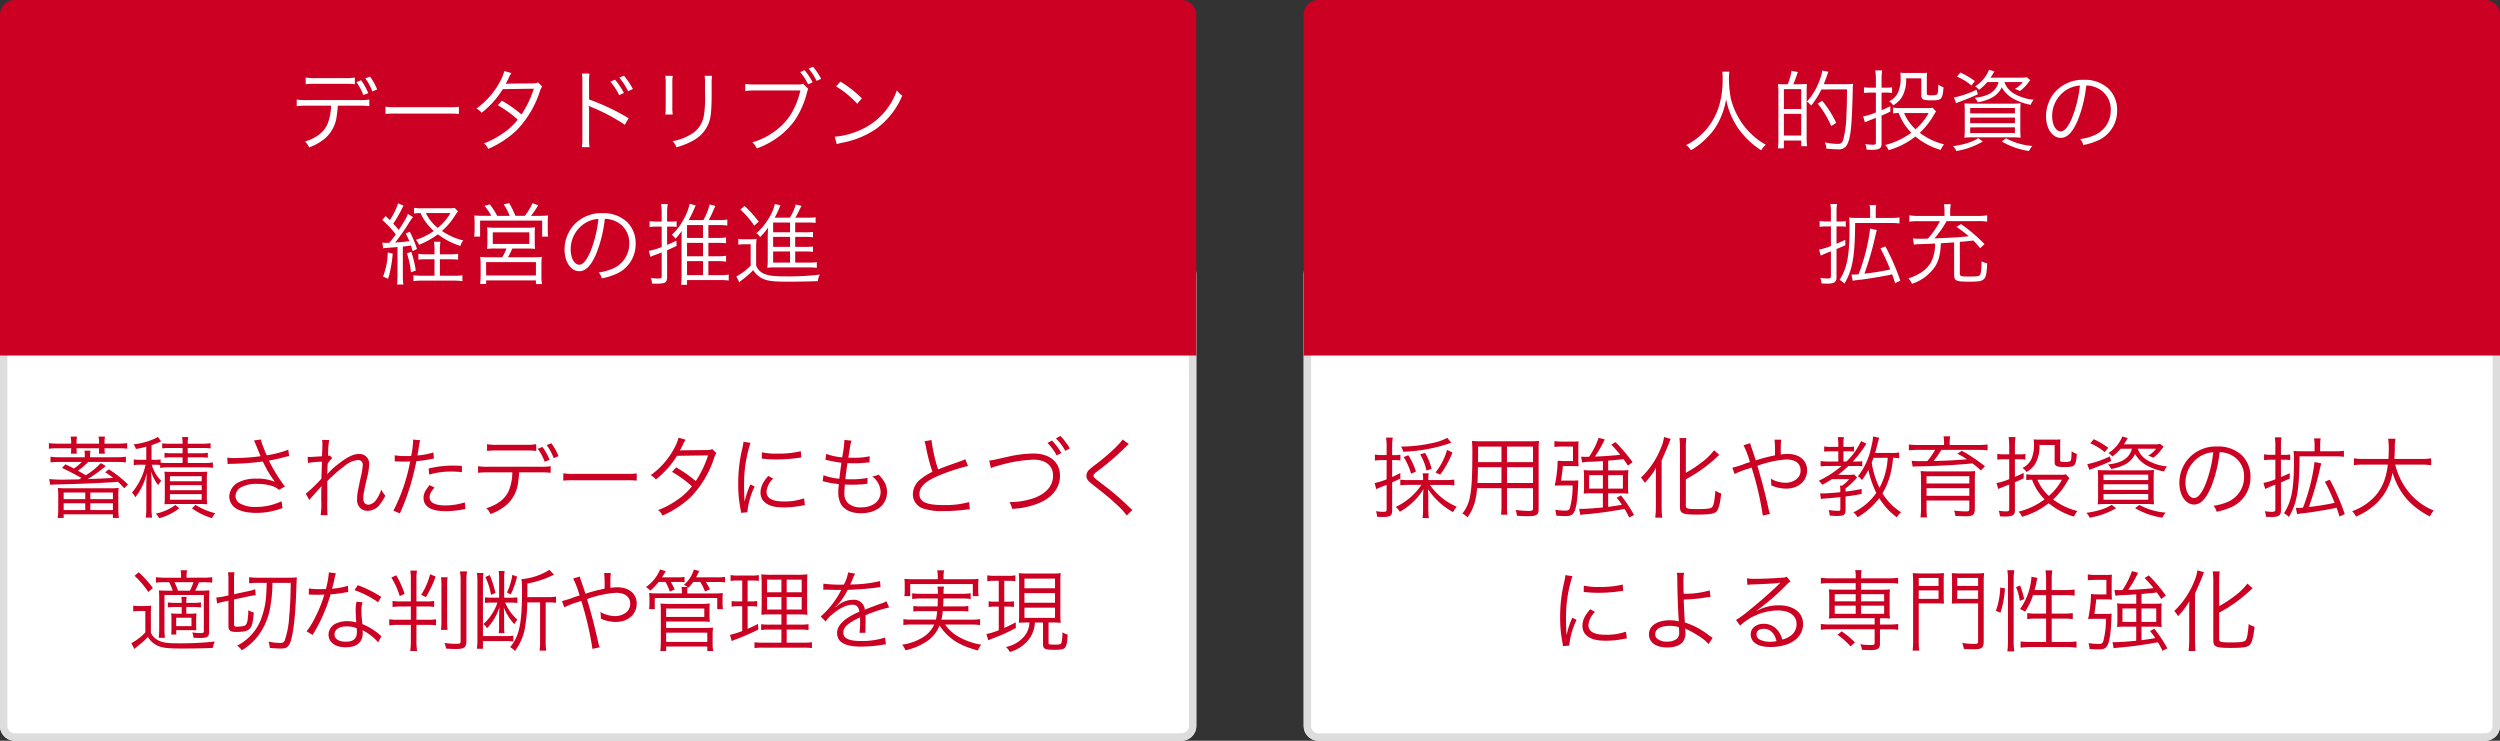 <svg xmlns="http://www.w3.org/2000/svg" width="675" height="200" viewBox="0 0 675 200"><rect x="0" y="0" width="675" height="200" fill="#333333" stroke="none"/><g transform="translate(-7374 -2910)"><path d="M4,0H319a4,4,0,0,1,4,4V126a4,4,0,0,1-4,4H4a4,4,0,0,1-4-4V4A4,4,0,0,1,4,0Z" transform="translate(7374 2980)" fill="#fff"/><path d="M4,2A2,2,0,0,0,2,4V126a2,2,0,0,0,2,2H319a2,2,0,0,0,2-2V4a2,2,0,0,0-2-2H4M4,0H319a4,4,0,0,1,4,4V126a4,4,0,0,1-4,4H4a4,4,0,0,1-4-4V4A4,4,0,0,1,4,0Z" transform="translate(7374 2980)" fill="#ddd"/><path d="M4,0H319a4,4,0,0,1,4,4V126a4,4,0,0,1-4,4H4a4,4,0,0,1-4-4V4A4,4,0,0,1,4,0Z" transform="translate(7726 2980)" fill="#fff"/><path d="M4,2A2,2,0,0,0,2,4V126a2,2,0,0,0,2,2H319a2,2,0,0,0,2-2V4a2,2,0,0,0-2-2H4M4,0H319a4,4,0,0,1,4,4V126a4,4,0,0,1-4,4H4a4,4,0,0,1-4-4V4A4,4,0,0,1,4,0Z" transform="translate(7726 2980)" fill="#ddd"/><path d="M-148.44-7.08a7.568,7.568,0,0,1,1.272-.1c7.3-.192,11.88-.36,17.016-.72a23.579,23.579,0,0,1,1.7,1.728L-127.44-7.2a31.688,31.688,0,0,0-5.16-4.08l-1.008.792a25.179,25.179,0,0,1,2.184,1.512c-2.3.144-4.8.264-6.912.336a41.08,41.08,0,0,0,4.9-3.528l-1.344-.792a19.331,19.331,0,0,1-4.056,3.288c-.816-.5-1.536-.912-2.112-1.224a23.75,23.75,0,0,0,2.784-2.376h7.488a22.7,22.7,0,0,1,2.664.12v-1.536a17.14,17.14,0,0,1-2.664.144h-7.008v-.288a9.694,9.694,0,0,1,.1-1.488H-139.2a9.492,9.492,0,0,1,.1,1.488v.288h-6.624a17.2,17.2,0,0,1-2.64-.144v1.536a18.8,18.8,0,0,1,2.64-.12h5.832a16.432,16.432,0,0,1-2.136,1.776c-.792-.408-1.152-.6-2.3-1.128l-.936.96c1.7.792,3.744,1.848,5.256,2.712-.144.1-.36.216-.648.384-3.024.048-3.024.048-3.168.048a33.46,33.46,0,0,1-4.9-.144Zm5.664-11.136h-3.36a18.461,18.461,0,0,1-2.664-.144v1.512a18.98,18.98,0,0,1,2.664-.12h3.36a9.375,9.375,0,0,1-.1,1.464h1.608c-.048-.48-.048-.816-.072-1.464h6.1a13.582,13.582,0,0,1-.072,1.464h1.632a9.18,9.18,0,0,1-.1-1.464h3.432a19.157,19.157,0,0,1,2.688.12V-18.36a18.611,18.611,0,0,1-2.688.144h-3.432V-18.6a8.032,8.032,0,0,1,.12-1.512h-1.728a8.669,8.669,0,0,1,.144,1.512v.384h-6.1V-18.6a8.458,8.458,0,0,1,.144-1.512h-1.728a8.258,8.258,0,0,1,.144,1.512Zm-3.5,17.808a19.3,19.3,0,0,1-.144,2.256h1.608V.864h13.3v.984h1.608A19.041,19.041,0,0,1-130.056-.5v-3.5a18.4,18.4,0,0,1,.1-2.28,14.8,14.8,0,0,1-2.256.12h-11.928a19.039,19.039,0,0,1-2.232-.1,19.037,19.037,0,0,1,.1,2.232Zm1.464-4.608h5.832V-3.24h-5.832Zm0,2.9h5.832V-.288h-5.832Zm7.2-2.9h6.1V-3.24h-6.1Zm0,2.9h6.1V-.288h-6.1Zm18.864-9.552a14.8,14.8,0,0,1,2.208-.144h9.792a12.285,12.285,0,0,1,2.232.144v-1.464a14.261,14.261,0,0,1-2.232.144h-4.56V-14.52H-108a11.968,11.968,0,0,1,2.112.12v-1.344a11.919,11.919,0,0,1-2.16.12h-3.264V-17.04h4.056a12.65,12.65,0,0,1,2.112.12v-1.416a15.05,15.05,0,0,1-2.16.144h-4.008a9.227,9.227,0,0,1,.144-1.8h-1.68a9.575,9.575,0,0,1,.144,1.8h-3.408a11.829,11.829,0,0,1-2.088-.12v1.392a11.421,11.421,0,0,1,2.016-.12h3.48v1.416h-2.88a10.962,10.962,0,0,1-1.992-.12V-14.4a10.934,10.934,0,0,1,2.016-.12h2.856v1.536h-3.84a14.627,14.627,0,0,1-2.088-.1v-.864a10.534,10.534,0,0,1-1.68.1h-.768v-3.96a21.026,21.026,0,0,0,2.016-.768,5.088,5.088,0,0,1,.576-.24l-.888-1.248a3.567,3.567,0,0,1-.984.552,18.608,18.608,0,0,1-5.592,1.488,3.054,3.054,0,0,1,.624,1.248A24.466,24.466,0,0,0-122.5-17.4v3.552h-1.3a12.165,12.165,0,0,1-2.088-.12v1.56a11.891,11.891,0,0,1,2.04-.12h1.152a17.33,17.33,0,0,1-3.672,7.536,4.73,4.73,0,0,1,.912,1.248,16.38,16.38,0,0,0,3.1-6.6c-.1,1.3-.144,2.832-.144,3.96v5.4a19.377,19.377,0,0,1-.144,2.736h1.7a18.4,18.4,0,0,1-.144-2.76V-7.08c0-.984-.048-2.472-.12-3.624a11.64,11.64,0,0,0,1.92,3.7,4.757,4.757,0,0,1,.84-1.152,10.5,10.5,0,0,1-2.592-4.368h.7a13.494,13.494,0,0,1,1.584.072ZM-108.12-1.92c.816,0,1.344.024,2.064.072a15.84,15.84,0,0,1-.1-2.28v-4.32a14.654,14.654,0,0,1,.1-2.208c-.624.048-1.1.072-2.136.072h-7.3c-.984,0-1.56-.024-2.112-.072a14.3,14.3,0,0,1,.1,2.16v4.44a16.87,16.87,0,0,1-.1,2.208q.432-.036,2.16-.072Zm-7.992-7.512h8.568v1.368h-8.568Zm0,2.424h8.568V-5.64h-8.568Zm0,2.424h8.568v1.512h-8.568Zm1.464,2.928a13.2,13.2,0,0,1-5.3,2.328,4.582,4.582,0,0,1,.912,1.248,15.045,15.045,0,0,0,5.448-2.688Zm4.488.912a17.969,17.969,0,0,0,5.4,2.64,5.513,5.513,0,0,1,.888-1.32,18.064,18.064,0,0,1-5.352-2.256Zm9.624-11.952a5.3,5.3,0,0,1,.936-.072,70.668,70.668,0,0,0,8.544-.624c.144.24.144.288.408.792a29.265,29.265,0,0,0,2.88,4.7,11.984,11.984,0,0,0-4.968-.864,10.2,10.2,0,0,0-4.656.888A4.486,4.486,0,0,0-100.1-3.96a3.871,3.871,0,0,0,1.08,2.64c1.1,1.152,3.312,1.8,6.24,1.8a19.9,19.9,0,0,0,7.056-1.3l-.264-1.848a15.823,15.823,0,0,1-6.816,1.536,8.129,8.129,0,0,1-4.68-1.1A2.4,2.4,0,0,1-98.4-4.1a2.726,2.726,0,0,1,1.3-2.232,8.508,8.508,0,0,1,4.56-1.008,13.005,13.005,0,0,1,4.2.624,4.8,4.8,0,0,1,1.656.984l1.608-.912a44.445,44.445,0,0,1-4.32-6.984c.24-.048.24-.048.816-.168,1.512-.288,1.8-.36,3.24-.744.72-.192.912-.24,1.416-.336l-.24-1.7a28.088,28.088,0,0,1-5.808,1.512,19.747,19.747,0,0,1-.864-2.112,7.65,7.65,0,0,1-.7-2.16l-1.9.264c.216.432.36.768.624,1.392.432,1.08.816,2.04,1.176,2.856a56.018,56.018,0,0,1-7.152.5,10.522,10.522,0,0,1-1.848-.12Zm22.056,9.72a5.086,5.086,0,0,1,.624-.768c.408-.456.744-.84,1.008-1.128.816-.912.816-.912,1.176-1.32a2.665,2.665,0,0,0,.432-.576h.048c-.072,1.08-.072,1.08-.072,3.888a20.521,20.521,0,0,1-.168,3.96h1.872A37.213,37.213,0,0,1-73.632-2.9V-8.088A38.917,38.917,0,0,1-69-12.168,6.832,6.832,0,0,1-65.376-13.8a1.216,1.216,0,0,1,1.32,1.3,17.99,17.99,0,0,1-.6,3.6c-.864,4.1-.912,4.368-.912,5.592A2.988,2.988,0,0,0-64.44-.576a2.959,2.959,0,0,0,1.68.5A4.132,4.132,0,0,0-59.448-1.8,11.846,11.846,0,0,0-57.96-4.176a7.9,7.9,0,0,1-1.1-1.632,9.876,9.876,0,0,1-1.368,2.76,2.894,2.894,0,0,1-2.04,1.32c-.936,0-1.44-.6-1.44-1.7,0-.984.144-1.824,1.032-5.688a16.03,16.03,0,0,0,.552-3.5,2.609,2.609,0,0,0-2.808-2.808c-1.44,0-3.24.888-5.424,2.64a17.132,17.132,0,0,0-3.048,2.808l-.048-.024c0-.144.024-.192.024-.384a1.225,1.225,0,0,0,.024-.216c.024-1.128.024-1.128.048-1.608a4.09,4.09,0,0,0,.024-.6A8.271,8.271,0,0,1-72.312-14.3l-.624-.744a1.567,1.567,0,0,1-.48.12,27.938,27.938,0,0,1,.288-4.272l-1.9-.024a9.769,9.769,0,0,1,.072,1.2c0,.312-.024,1.392-.1,3.216-2.016.12-3.072.192-3.144.192a4.856,4.856,0,0,1-.744-.048l.1,1.656a24.456,24.456,0,0,1,3.768-.336c-.072,2.112-.12,3.624-.144,4.584A36.854,36.854,0,0,1-79.44-4.7Zm23.064-10.416a3.573,3.573,0,0,1,.408-.024h.1c.936.048,1.152.048,1.992.048.888,0,1.176,0,1.656-.024A48.268,48.268,0,0,1-55.776-.12l1.752.744a63.241,63.241,0,0,0,2.76-7.32c.648-2.184,1.32-4.9,1.68-6.792a35.08,35.08,0,0,0,4.056-.576c.48-.1.48-.1.672-.12l-.12-1.656a19.789,19.789,0,0,1-4.32.816c.12-.72.192-1.056.312-1.824a22.694,22.694,0,0,1,.432-2.28l-1.9-.192a23.468,23.468,0,0,1-.528,4.416c-.7.048-.96.048-1.44.048a16.552,16.552,0,0,1-3-.216Zm18.12,1.176c-1.8-.072-2.16-.072-2.616-.072a27.191,27.191,0,0,0-6.36.792l.168,1.632a20.889,20.889,0,0,1,6-.816,24.1,24.1,0,0,1,2.832.168Zm-8.736,5.184C-47.3-5.4-47.64-4.656-47.64-3.576c0,2.376,2.04,3.6,5.976,3.6a24.049,24.049,0,0,0,4.272-.408c.792-.12.792-.12,1.056-.168l-.168-1.8a17.831,17.831,0,0,1-5.3.816c-2.736,0-4.2-.768-4.2-2.208a2.888,2.888,0,0,1,.6-1.7,8.043,8.043,0,0,1,.72-.912Zm29.952-3.432a21.908,21.908,0,0,1,2.76.12V-12.12a17.291,17.291,0,0,1-2.784.144h-14.04a17.291,17.291,0,0,1-2.784-.144v1.776a21.908,21.908,0,0,1,2.76-.12h6.5a13.735,13.735,0,0,1-.96,4.968c-.984,2.184-2.928,3.72-6.072,4.728A4.2,4.2,0,0,1-29.568.792a14.113,14.113,0,0,0,4.224-2.376A9.444,9.444,0,0,0-22.1-7.92a22.384,22.384,0,0,0,.264-2.544ZM-30.5-16.248a19.3,19.3,0,0,1,2.736-.12h7.8a19.3,19.3,0,0,1,2.736.12v-1.824a14.244,14.244,0,0,1-2.76.168h-7.752a13.264,13.264,0,0,1-2.76-.168Zm13.7-.576a14.787,14.787,0,0,1,1.872,3.5l1.32-.528a16.988,16.988,0,0,0-1.92-3.48Zm2.4-1.008A14.557,14.557,0,0,1-12.5-14.3l1.3-.552a16.268,16.268,0,0,0-1.92-3.456Zm4.488,9.6a26.218,26.218,0,0,1,2.976-.1H6.984a27.455,27.455,0,0,1,2.928.1v-1.944a18.929,18.929,0,0,1-2.9.12H-6.936A16.977,16.977,0,0,1-9.912-10.2ZM21.216-19.824A13.108,13.108,0,0,1,19.8-16.536,20.884,20.884,0,0,1,13.68-9.7a4.4,4.4,0,0,1,1.392,1.152,23.838,23.838,0,0,0,5.712-6.384l8.4-.12a28.666,28.666,0,0,1-3.336,6.96,34.286,34.286,0,0,0-5.3-3.72l-1.1,1.224A30.188,30.188,0,0,1,24.816-6.7,16.838,16.838,0,0,1,20.664-2.9,21.635,21.635,0,0,1,15.7-.288,4.265,4.265,0,0,1,16.872,1.2a26.768,26.768,0,0,0,7.584-4.944,27.309,27.309,0,0,0,6.264-10.32,5.386,5.386,0,0,1,.7-1.584l-1.08-1.08a4.158,4.158,0,0,1-1.392.24c-7.08.072-7.08.072-7.416.12a12.209,12.209,0,0,0,.744-1.32,7.939,7.939,0,0,1,.84-1.584Zm17.52,1.1A13.363,13.363,0,0,1,38.4-16.8a39.7,39.7,0,0,0-1.08,9.5A34.4,34.4,0,0,0,37.944-.5c.072.456.1.576.144.96L39.816.312v-.36a20.92,20.92,0,0,1,1.944-6.6L40.608-7.2a22.3,22.3,0,0,0-1.56,4.68c-.1-1.272-.144-2.688-.144-4.56a35.48,35.48,0,0,1,.72-7.512,34.1,34.1,0,0,1,1.008-3.84Zm4.944,4.536a31.967,31.967,0,0,0,3.84.24,40.515,40.515,0,0,0,5.16-.312q1.584-.216,1.656-.216l-.12-1.7a25.753,25.753,0,0,1-6.432.648,16.3,16.3,0,0,1-4.08-.36ZM45.432-9.5c-1.488,1.7-2.088,3-2.088,4.464a3.392,3.392,0,0,0,.72,2.208c1.032,1.248,2.76,1.824,5.5,1.824a24.76,24.76,0,0,0,4.92-.48c.48-.072.528-.1.84-.12l-.24-1.848a15.8,15.8,0,0,1-5.52.84c-3.1,0-4.608-.864-4.608-2.64a5.576,5.576,0,0,1,1.8-3.528ZM60.12-8.04a2.5,2.5,0,0,1,.744.144,25.3,25.3,0,0,0,3.624.6c-.024.216-.024.216-.048.576a12.691,12.691,0,0,0-.1,1.584,6.508,6.508,0,0,0,.744,3.312c.936,1.536,2.856,2.4,5.376,2.4,4.2,0,7.032-2.28,7.032-5.664,0-1.752-.552-2.928-2.256-4.776a4.75,4.75,0,0,1-1.752.48,5.472,5.472,0,0,1,2.28,4.176c0,2.544-2.088,4.2-5.3,4.2A5.046,5.046,0,0,1,67.08-2.04a3.542,3.542,0,0,1-1.1-2.88c0-.408.048-1.2.1-1.776a4.358,4.358,0,0,0,.024-.48c1.08.048,1.464.048,2.064.048a27.7,27.7,0,0,0,3.384-.192c.336-.024.408-.024.648-.048l.048-1.608a20.985,20.985,0,0,1-4.416.384c-.336,0-.672,0-1.584-.024.144-1.344.168-1.584.552-4.344,1.32.048,1.728.048,2.112.048.7,0,1.416-.024,2.16-.1,1.2-.1,1.2-.1,1.68-.144l.072-1.656a19.475,19.475,0,0,1-4.392.408c-.384,0-.72,0-1.392-.024.12-.672.168-.912.24-1.44.216-1.32.216-1.32.24-1.536a12.345,12.345,0,0,1,.384-1.608l-1.92-.216v.192A37.768,37.768,0,0,1,65.4-14.52a15.489,15.489,0,0,1-4.32-.936l-.216,1.584c.336.072.432.1.744.168a31.89,31.89,0,0,0,3.576.648c-.192,1.272-.432,3.144-.552,4.32a15.959,15.959,0,0,1-4.3-.96ZM87.6-18.84a8.029,8.029,0,0,1,.408,1.512,48.889,48.889,0,0,0,1.752,6.72,14.945,14.945,0,0,0-3.144,1.944,5.192,5.192,0,0,0-2.136,4.08A3.985,3.985,0,0,0,87.456-.648,16.327,16.327,0,0,0,92.784,0a48.145,48.145,0,0,0,5.3-.312,12.439,12.439,0,0,1,1.776-.144l-.192-1.992a23.829,23.829,0,0,1-6.864.816c-4.7,0-6.552-.84-6.552-3.024,0-1.992,1.776-3.576,5.88-5.208a55.2,55.2,0,0,1,7.224-2.328l-.72-1.824a12.979,12.979,0,0,1-1.536.624c-3.72,1.3-4.392,1.56-5.808,2.136A41.743,41.743,0,0,1,89.5-19.2Zm33.216.432a14.313,14.313,0,0,1,2.5,3.384l1.248-.672a17.8,17.8,0,0,0-2.52-3.36Zm2.28-1.224a13.683,13.683,0,0,1,2.52,3.36l1.248-.648a17.455,17.455,0,0,0-2.544-3.36Zm-17.544,8.016a10.547,10.547,0,0,1,1.728-.576,38.122,38.122,0,0,1,9.792-1.7c3.264,0,5.256,1.632,5.256,4.32s-1.848,4.848-5.136,6.048a20.792,20.792,0,0,1-6.672,1.1,4.335,4.335,0,0,1,.744,1.8,20.684,20.684,0,0,0,7.944-1.848c3.216-1.56,4.992-4.08,4.992-7.08,0-3.672-2.784-6-7.176-6a32.063,32.063,0,0,0-6.96.888c-4.272.96-4.272.96-4.992,1.008ZM141.1-19.344c-.84,1.32-3.84,4.128-7.032,6.576a18.547,18.547,0,0,0-2.04,1.632,2.324,2.324,0,0,0-.7,1.608c0,.816.384,1.344,1.728,2.4,3.5,2.736,4.464,3.528,6.072,5.016a22.655,22.655,0,0,1,3.1,3.288l1.512-1.488a6.109,6.109,0,0,1-.672-.6,70.763,70.763,0,0,0-7.68-6.552c-1.944-1.512-2.136-1.68-2.136-2.112,0-.336.168-.528,1.056-1.2a69.912,69.912,0,0,0,5.52-4.536c2.5-2.4,2.688-2.568,2.952-2.784ZM-112.944,25.9v1.8h-.984a11.954,11.954,0,0,1-1.848-.1c.048.624.072,1.008.072,1.7v2.28c0,.7-.024,1.248-.072,1.752h1.368v-1.2h3.672c.648,0,1.3.024,1.752.072a11.654,11.654,0,0,1-.048-1.584V29.352a11.757,11.757,0,0,1,.1-1.752,13.893,13.893,0,0,1-1.92.1h-.84V25.9h1.824a18.408,18.408,0,0,1,2.112.1V24.648a13.368,13.368,0,0,1-2.112.12H-111.7a9.033,9.033,0,0,1,.1-1.608h-1.44a9.384,9.384,0,0,1,.1,1.608h-1.7a12.59,12.59,0,0,1-2.04-.12v1.344a17.636,17.636,0,0,1,2.04-.1Zm-1.488,2.88h4.128v2.28h-4.128Zm2.808-10.8a8.131,8.131,0,0,1,.144-2.016h-1.752a10.776,10.776,0,0,1,.12,2.016h-4.272a16.479,16.479,0,0,1-2.52-.144V19.32a16.967,16.967,0,0,1,2.5-.12h1.08a18.631,18.631,0,0,1,.96,2.28h-.984c-1.488,0-1.992-.024-2.736-.072.048.744.072,1.224.072,2.52V31.44a26.633,26.633,0,0,1-.12,2.76h1.656a24.35,24.35,0,0,1-.12-2.76V22.656h10.632v9.72c0,.456-.144.552-.84.552a18.6,18.6,0,0,1-2.3-.168,4.881,4.881,0,0,1,.36,1.44c.7.024,1.272.048,1.7.048,2.088,0,2.5-.288,2.5-1.776V24a25.046,25.046,0,0,1,.1-2.616,23.253,23.253,0,0,1-2.544.1h-1.32c.432-.84.744-1.536,1.056-2.28h1.128a17.085,17.085,0,0,1,2.424.12V17.832a16.2,16.2,0,0,1-2.472.144Zm-2.328,3.5a15.81,15.81,0,0,0-.936-2.28h5.136a15.5,15.5,0,0,1-.984,2.28Zm-11.712-4.008a24.9,24.9,0,0,1,3.72,4.368l1.224-1.08a29.117,29.117,0,0,0-3.84-4.248Zm-.36,9.624a9.1,9.1,0,0,1,1.752-.12h1.512V32.76a14.4,14.4,0,0,1-3.768,2.88l.792,1.584c.072-.072.144-.12.168-.144.312-.288.528-.456.552-.48a22.673,22.673,0,0,0,2.952-2.616,5.992,5.992,0,0,0,2.5,2.3c1.392.648,2.76.816,6.816.816,3.144,0,5.616-.048,8.208-.168a5.366,5.366,0,0,1,.552-1.728,81.291,81.291,0,0,1-10.536.48c-2.9,0-4.344-.336-5.592-1.344a3.418,3.418,0,0,1-1.152-1.56V28.056a18.118,18.118,0,0,1,.12-2.544,14.341,14.341,0,0,1-1.848.12h-1.176a9.726,9.726,0,0,1-1.848-.12Zm36.048-7.728q-.108,2.592-.144,3.1A21.584,21.584,0,0,1-91.7,29.616a13.409,13.409,0,0,1-6.288,6.72,4.509,4.509,0,0,1,1.272,1.248,15.928,15.928,0,0,0,4.368-3.864,17.811,17.811,0,0,0,3.36-8.064,37.819,37.819,0,0,0,.552-6.288H-83.5c-.048,4.08-.168,6.408-.408,8.952a23.918,23.918,0,0,1-1.248,6.7c-.24.432-.528.576-1.248.576a16.564,16.564,0,0,1-3.1-.36,6.505,6.505,0,0,1,.336,1.7c1.008.1,2.256.168,3,.168,1.584,0,2.208-.5,2.688-2.112.792-2.616,1.272-7.272,1.488-14.112.072-1.9.072-1.9.144-3a20.116,20.116,0,0,1-2.232.1h-8.04a16.632,16.632,0,0,1-2.616-.144v1.656a16.023,16.023,0,0,1,2.256-.12Zm-10.344,4.824v6.7c0,1.368.432,1.728,2.136,1.728,1.9,0,2.976-.24,3.552-.816.648-.6.936-1.7,1.152-4.416a5.343,5.343,0,0,1-1.464-.648,20.5,20.5,0,0,1-.216,2.712c-.192,1.1-.48,1.488-1.248,1.608a12.863,12.863,0,0,1-1.632.144c-.6,0-.768-.144-.768-.7V23.856l4.032-.864a17.411,17.411,0,0,1,1.824-.288L-93.1,21.1a15.447,15.447,0,0,1-1.8.5l-3.912.84V18.672a11.756,11.756,0,0,1,.12-2.16h-1.752a12.9,12.9,0,0,1,.12,2.184v4.056l-1.392.312a10.63,10.63,0,0,1-1.728.24h-.144l.192,1.632c.72-.216,1.2-.36,1.872-.5Zm27.12-7.656a24.692,24.692,0,0,1-.816,4.512c-.456,0-1.248.024-1.728.024A15.166,15.166,0,0,1-78.6,20.88l-.024,1.656h.312c.072,0,.264,0,.528.024.36,0,1.176.024,1.584.024.36,0,1.176-.024,1.776-.048a35.936,35.936,0,0,1-2.5,6.192,21.189,21.189,0,0,1-2.3,3.744l1.632.96c.12-.192.264-.48.48-.816.912-1.584,1.128-1.992,1.7-3.144a44.713,44.713,0,0,0,2.664-7.008,28.973,28.973,0,0,0,3.936-.5c.576-.1.576-.1.84-.144l-.072-1.656a19.972,19.972,0,0,1-4.3.792c.336-1.224.48-1.8.648-2.616A7.517,7.517,0,0,1-71.3,16.8Zm14.136,6.624A33.079,33.079,0,0,0-65.4,19.992l-.888,1.344a26.029,26.029,0,0,1,6.36,3.264Zm.048,10.632a2.429,2.429,0,0,1-.432-.384,17.24,17.24,0,0,0-4.7-2.9,28.63,28.63,0,0,1-.264-3.648,7.366,7.366,0,0,1,.312-2.232l-1.632-.168a9.718,9.718,0,0,0-.24,2.328c0,.6.048,1.728.168,3.288a7.921,7.921,0,0,0-2.424-.36,7.014,7.014,0,0,0-2.832.528A3.4,3.4,0,0,0-73.3,33.288c0,2.136,1.8,3.48,4.68,3.48,2.928,0,4.56-1.368,4.56-3.84a4.974,4.974,0,0,0-.048-.768,13.728,13.728,0,0,1,4.2,3.264Zm-6.672-2.184s.048.744.048,1.032c0,1.8-.936,2.616-3,2.616-1.9,0-3.048-.744-3.048-1.968,0-1.32,1.3-2.16,3.336-2.16A7.122,7.122,0,0,1-65.688,31.608Zm14.616-5.856v3.576h-3.36a12.232,12.232,0,0,1-2.472-.144v1.68a13.292,13.292,0,0,1,2.448-.144h3.384v4.416a17.022,17.022,0,0,1-.168,2.64h1.848a17.351,17.351,0,0,1-.168-2.664V30.72h2.832a14.567,14.567,0,0,1,2.448.12V29.208a13.846,13.846,0,0,1-2.472.12H-49.56V25.752h2.424a13.252,13.252,0,0,1,2.352.12V24.24a10.48,10.48,0,0,1-2.376.144h-2.4V18.432a13.823,13.823,0,0,1,.144-2.376h-1.8a14.211,14.211,0,0,1,.144,2.376v5.952H-53.76a10.4,10.4,0,0,1-2.256-.144V25.9a13.965,13.965,0,0,1,2.256-.144Zm-5.28-7.824a20.053,20.053,0,0,1,2.28,5.016l1.32-.6a25.872,25.872,0,0,0-2.256-5.016Zm10.464-.888a17.36,17.36,0,0,1-2.4,5.544l1.272.648a29.543,29.543,0,0,0,2.64-5.568Zm2.952.816a16.066,16.066,0,0,1,.12,2.616v8.9a17.532,17.532,0,0,1-.12,2.688h1.776a16.569,16.569,0,0,1-.12-2.688v-8.9a13.945,13.945,0,0,1,.144-2.616Zm5.136-1.584a18.005,18.005,0,0,1,.168,2.928V35.088c0,.672-.144.744-1.344.744A21.637,21.637,0,0,1-42,35.592a6.258,6.258,0,0,1,.432,1.512c1.008.1,1.92.12,2.76.12,2.136,0,2.736-.456,2.736-2.136V19.176a17.105,17.105,0,0,1,.168-2.9Zm18.192,6.96V19.56A26.829,26.829,0,0,0-13.3,17.568c.264-.12.456-.216.48-.216a3.529,3.529,0,0,0,.408-.168l-1.248-1.32a16.9,16.9,0,0,1-7.536,2.5,20.187,20.187,0,0,1,.144,2.712c0,9.264-.7,12.672-3.216,15.648a5.435,5.435,0,0,1,1.3,1.032,14.434,14.434,0,0,0,2.784-6.744,43.549,43.549,0,0,0,.552-6.36h3.456V35.184a15.564,15.564,0,0,1-.144,2.472h1.8a15.017,15.017,0,0,1-.144-2.448V24.648h.72a12.027,12.027,0,0,1,2.064.12v-1.68a13.909,13.909,0,0,1-2.16.144Zm-6.264.144V18.408a12.513,12.513,0,0,1,.12-2.232H-27.36a12.7,12.7,0,0,1,.12,2.208v4.992h-2.208a7.7,7.7,0,0,1-1.608-.12v1.56a9.738,9.738,0,0,1,1.536-.12H-27.7a12.086,12.086,0,0,1-.816,1.944,13.74,13.74,0,0,1-2.952,3.84,6.024,6.024,0,0,1,.984,1.128,14.481,14.481,0,0,0,3.336-5.64c-.048.84-.1,1.9-.1,2.616v2.4a12.948,12.948,0,0,1-.1,1.968h1.56a11.966,11.966,0,0,1-.1-1.968V28.512c0-.672-.024-1.632-.1-2.52a14.705,14.705,0,0,0,2.856,4.536,5.21,5.21,0,0,1,.84-1.2A12.96,12.96,0,0,1-25.608,24.7h1.632a9.571,9.571,0,0,1,1.656.12v-1.56a8.466,8.466,0,0,1-1.584.12ZM-33.24,16.7a15.614,15.614,0,0,1,.144,2.232V34.8a16.68,16.68,0,0,1-.144,2.352h1.632V35.088h5.88a14.511,14.511,0,0,1,2.328.12V33.624a14.7,14.7,0,0,1-2.328.12h-5.88V18.72a12.831,12.831,0,0,1,.144-2.016Zm2.28,1.08a17.689,17.689,0,0,1,1.536,4.824l1.2-.5A28.991,28.991,0,0,0-29.76,17.28Zm7.3-.576a17.152,17.152,0,0,1-1.464,4.776l1.032.528a24.379,24.379,0,0,0,1.7-4.824Zm16.416,1.008a24.109,24.109,0,0,1,1.728,4.56c-.384.12-.624.168-1.224.384a26.338,26.338,0,0,1-3.528,1.128l.624,1.7a22.873,22.873,0,0,1,3.288-1.32,10.373,10.373,0,0,0,1.3-.432A85.349,85.349,0,0,1-2.04,37.2L-.1,36.768a7.617,7.617,0,0,1-.312-1.032c-1.008-4.512-1.872-7.9-3.1-11.976a28.3,28.3,0,0,1,7.824-1.7c2.424,0,3.84,1.08,3.84,2.9a2.91,2.91,0,0,1-1.152,2.448,4.861,4.861,0,0,1-2.88.936A8.157,8.157,0,0,1,.1,27.24,10.687,10.687,0,0,1,.24,28.608a3.45,3.45,0,0,1-.024.432,10.163,10.163,0,0,0,4.056.888c3.288,0,5.64-2.064,5.64-4.944,0-2.688-2.064-4.416-5.28-4.416a12.087,12.087,0,0,0-1.8.144c-.024-.288-.024-.744-.024-.768a22.645,22.645,0,0,1,.12-3.24h-1.8a33.264,33.264,0,0,1,.1,4.248A42.562,42.562,0,0,0-3.936,22.3c-.336-1.08-.576-1.752-1.056-3.168a9.646,9.646,0,0,1-.456-1.464Zm24.936.912a12.47,12.47,0,0,1,1.152,2.616l1.32-.576a16.621,16.621,0,0,0-1.056-2.04h1.872a12.825,12.825,0,0,1,1.848.072V17.76a11.228,11.228,0,0,1-2.04.12H16.752c.408-.648.576-.912.984-1.656l-1.512-.48a10.727,10.727,0,0,1-3.84,4.776,3.9,3.9,0,0,1,1.2.96,16.168,16.168,0,0,0,2.256-2.352Zm4.32,1.344a8.053,8.053,0,0,1,.1,1.344v.408H15.6a20.523,20.523,0,0,1-2.352-.1,9.355,9.355,0,0,1,.1,1.536v1.248a9.671,9.671,0,0,1-.1,1.56h1.536v-3H31.656v3h1.536a9.43,9.43,0,0,1-.1-1.584V23.64a12.7,12.7,0,0,1,.072-1.512,22.786,22.786,0,0,1-2.424.1H23.568v-.408a6.869,6.869,0,0,1,.072-1.3,1.372,1.372,0,0,1,.192.168,11.924,11.924,0,0,0,1.344-1.56h1.9A13.477,13.477,0,0,1,28.344,21.7l1.344-.576a13.956,13.956,0,0,0-1.128-1.992h3.168a11.891,11.891,0,0,1,2.04.12V17.76a12,12,0,0,1-2.088.12H25.944a16.228,16.228,0,0,0,.84-1.728l-1.464-.36a8.128,8.128,0,0,1-2.664,4.1,5.845,5.845,0,0,1,.936.576Zm-4.152,17.3v-1.2H28.968v1.2h1.584a13.376,13.376,0,0,1-.144-2.256v-1.9a13.652,13.652,0,0,1,.12-2.16,17.836,17.836,0,0,1-2.208.1H17.856V29.808h9.408a22.586,22.586,0,0,1,2.4.1,12.2,12.2,0,0,1-.1-1.824V26.688a16.27,16.27,0,0,1,.072-1.752,17.554,17.554,0,0,1-2.4.12H18.72a17.769,17.769,0,0,1-2.4-.12,12.175,12.175,0,0,1,.1,1.752v8.664a18.817,18.817,0,0,1-.144,2.424Zm0-11.472h10.3v2.28h-10.3Zm0,6.528H28.968v2.5H17.856ZM38.4,18.744v5.64H37.152a7.84,7.84,0,0,1-1.608-.12V25.8a8.024,8.024,0,0,1,1.584-.12H38.4v6.7a24.089,24.089,0,0,1-3.312,1.032l.48,1.68a9.438,9.438,0,0,1,.96-.408,65.512,65.512,0,0,0,6.24-2.712l-.1-1.512c-1.224.624-1.632.816-2.808,1.32v-6.1h.96a11.583,11.583,0,0,1,1.608.1V24.264a8.129,8.129,0,0,1-1.608.12h-.96v-5.64H41.04a14.349,14.349,0,0,1,1.848.1V17.256a8.89,8.89,0,0,1-1.968.144H37.272a9.238,9.238,0,0,1-2.016-.144v1.608a10.286,10.286,0,0,1,1.9-.12Zm10.584,9.144v2.76H45.816a13.467,13.467,0,0,1-2.3-.12v1.584a14,14,0,0,1,2.3-.12h3.168V35.52H43.992a13.668,13.668,0,0,1-2.28-.12v1.584a15.382,15.382,0,0,1,2.376-.12H54.816a15.924,15.924,0,0,1,2.4.12V35.4a14.85,14.85,0,0,1-2.352.12H50.4V31.992h3.552a15.416,15.416,0,0,1,2.352.12V30.528a14.665,14.665,0,0,1-2.352.12H50.4v-2.76h2.736c1.368,0,2.016.024,2.88.1a29.522,29.522,0,0,1-.1-3.072V20.088c0-1.416.024-2.352.1-3.024a21.923,21.923,0,0,1-3.072.12H46.632a23.23,23.23,0,0,1-3.1-.12,29.309,29.309,0,0,1,.12,3.048v5.112c-.024,1.272-.024,1.272-.048,1.9a6.513,6.513,0,0,1-.048.864,28.531,28.531,0,0,1,2.976-.1Zm0-9.384v3.408H45.1V18.5Zm1.416,0h4.056v3.408H50.4Zm-1.416,4.68v3.384H45.1V23.184Zm1.416,0h4.056v3.384H50.4Zm15.048-3.336a33.582,33.582,0,0,1-5.136-.264l-.024,1.656a4.256,4.256,0,0,1,.528-.024H61.2c.888.024,3.144.072,3.528.072a2.658,2.658,0,0,0,.456-.048l-.216.36a23.882,23.882,0,0,1-5.376,6.864l1.344,1.344a7.941,7.941,0,0,1,1.848-1.992c1.944-1.656,3.84-2.544,5.352-2.544,1.128,0,1.7.576,1.9,1.9a18.631,18.631,0,0,0-3.576,1.92c-1.632,1.224-2.448,2.472-2.448,3.792,0,2.472,2.088,3.7,6.384,3.7a37.233,37.233,0,0,0,5.832-.48,9.443,9.443,0,0,1,.96-.12l-.216-1.848a20.109,20.109,0,0,1-6.408.936c-3.384,0-4.872-.7-4.872-2.28,0-1.44,1.248-2.568,4.512-4.1a6.306,6.306,0,0,1,.024.72,34.515,34.515,0,0,1-.144,3.456l1.632-.024a5.217,5.217,0,0,1-.048-.864c0-.216,0-.552.024-1.08.024-.48.024-1.008.024-1.32,0-.6,0-.84-.048-1.464a39.847,39.847,0,0,1,6.408-2.112l-.768-1.68a5.28,5.28,0,0,1-1.632.7c-1.056.384-2.424.888-4.176,1.584a2.913,2.913,0,0,0-3.168-2.664A6.387,6.387,0,0,0,64.7,25.1c-.24.168-.24.168-1.1.84a.185.185,0,0,1-.048-.072v-.024a.024.024,0,0,0,.024-.024,3.936,3.936,0,0,1,.312-.24c.1-.072.576-.624.816-.912a17.7,17.7,0,0,0,2.16-3.408,77.494,77.494,0,0,0,7.92-.624,7.482,7.482,0,0,1,.96-.12L75.6,18.888a33.778,33.778,0,0,1-7.56.912,4.085,4.085,0,0,0-.5.024c.12-.216.432-.864.744-1.632a5.1,5.1,0,0,1,.624-1.3l-1.92-.336a10.186,10.186,0,0,1-1.152,3.288Zm34.92,10.776a15.728,15.728,0,0,1,2.256.144V29.16a13.638,13.638,0,0,1-2.232.144H92.184a17.947,17.947,0,0,0,.36-2.3h4.848a11.527,11.527,0,0,1,2.064.12V25.608a11.527,11.527,0,0,1-2.064.12H92.64c.048-.792.072-1.368.1-2.136h5.04a12.661,12.661,0,0,1,2.3.144v-1.56a14.016,14.016,0,0,1-2.3.144H92.76a8.641,8.641,0,0,1,.12-1.944H91.1a8.751,8.751,0,0,1,.144,1.944H86.592a14.218,14.218,0,0,1-2.3-.144v1.56a14.845,14.845,0,0,1,2.3-.144h4.632c-.024.936-.024,1.2-.072,2.136H86.688a11.829,11.829,0,0,1-2.088-.12V27.12A11.664,11.664,0,0,1,86.688,27h4.344a14.09,14.09,0,0,1-.336,2.3H84.12a13.314,13.314,0,0,1-2.208-.144v1.608a15.856,15.856,0,0,1,2.232-.144h6.1a7.978,7.978,0,0,1-3.528,3.72,14.563,14.563,0,0,1-5.136,1.728,5.619,5.619,0,0,1,.888,1.512,16.55,16.55,0,0,0,5.448-2.208,9.259,9.259,0,0,0,3.768-4.488c2.3,3.48,5.256,5.4,10.344,6.744a6.2,6.2,0,0,1,.912-1.56,18.275,18.275,0,0,1-6.648-2.448,11.223,11.223,0,0,1-3.12-3ZM91.2,18.384H84.6a23.669,23.669,0,0,1-2.424-.1,11.06,11.06,0,0,1,.1,1.632v1.392a10.988,10.988,0,0,1-.1,1.656H83.76V19.7h16.9v3.264h1.56a10.787,10.787,0,0,1-.1-1.656V19.9a10.929,10.929,0,0,1,.1-1.608,23.471,23.471,0,0,1-2.4.1H92.76v-.912a7.63,7.63,0,0,1,.144-1.488H91.032a6.29,6.29,0,0,1,.168,1.488Zm16.464.432v5.64h-1.1a8.091,8.091,0,0,1-1.632-.12V25.9a8.429,8.429,0,0,1,1.608-.12h1.128V32.16a18.844,18.844,0,0,1-3.336,1.032l.5,1.68c.336-.144.768-.336,1.3-.528a45.053,45.053,0,0,0,6.144-2.808l-.024-1.512a33.423,33.423,0,0,1-3.1,1.512v-5.76h1.032a11.461,11.461,0,0,1,1.584.1V24.336a7.735,7.735,0,0,1-1.584.12h-1.032v-5.64h1.08a14.81,14.81,0,0,1,1.92.1V17.328a9.128,9.128,0,0,1-1.992.144h-3.528a9.726,9.726,0,0,1-2.064-.144v1.608a11.588,11.588,0,0,1,2.016-.12Zm8.28,11.256a6.133,6.133,0,0,1-1.584,3.96,8.9,8.9,0,0,1-4.752,2.664,4.807,4.807,0,0,1,1.056,1.344A9.861,9.861,0,0,0,116.04,34.3a8.421,8.421,0,0,0,1.392-4.224h2.184v5.856c0,1.272.48,1.512,3.048,1.512,3.144,0,3.312-.192,3.624-4.08a5.711,5.711,0,0,1-1.44-.648,10.6,10.6,0,0,1-.288,2.928c-.144.312-.5.408-1.7.408-1.608,0-1.752-.048-1.752-.5V30.072h.96a19.8,19.8,0,0,1,2.328.1,22.006,22.006,0,0,1-.1-2.5V19.2a20.8,20.8,0,0,1,.1-2.448,18.151,18.151,0,0,1-2.28.1h-6.7a18.486,18.486,0,0,1-2.352-.1,21.057,21.057,0,0,1,.1,2.448v8.52c0,1.1-.024,1.8-.072,2.424.672-.048,1.32-.072,2.328-.072ZM114.6,18.216h8.256v2.616H114.6Zm0,3.936h8.256v2.592H114.6Zm0,3.912h8.256v2.76H114.6Z" transform="translate(7536 3048)" fill="#c02"/><path d="M-128.352-8.376v-.288a6.35,6.35,0,0,1,.12-1.536h-1.656a6.472,6.472,0,0,1,.12,1.536v.288h-3.816a14.148,14.148,0,0,1-2.328-.12V-6.96a14.882,14.882,0,0,1,2.328-.12h3.36a16.97,16.97,0,0,1-6.936,5.952,4.408,4.408,0,0,1,1.1,1.3,17.322,17.322,0,0,0,6.408-6.12,21.387,21.387,0,0,0-.12,2.328V-.576a18.675,18.675,0,0,1-.144,2.448h1.7a18.16,18.16,0,0,1-.144-2.448v-3.1a19.034,19.034,0,0,0-.12-2.3A19.388,19.388,0,0,0-121.656.288a5.41,5.41,0,0,1,.984-1.464,16.756,16.756,0,0,1-7.248-5.9h4.3a16.325,16.325,0,0,1,2.28.144V-8.52a15.611,15.611,0,0,1-2.28.144Zm-11.256-5.4v5.184a15.645,15.645,0,0,1-3.24,1.008l.432,1.656a10.779,10.779,0,0,1,1.176-.528c.528-.216.816-.312,1.632-.648V-.48c0,.528-.192.672-.888.672a13.346,13.346,0,0,1-2.016-.168,4.358,4.358,0,0,1,.336,1.512c.552.024,1.128.048,1.488.048,2.064,0,2.568-.336,2.568-1.752V-7.752c1.056-.48,1.32-.6,2.208-1.032V-10.3a23.222,23.222,0,0,1-2.208,1.08v-4.56h.624a10.721,10.721,0,0,1,1.608.1v-1.56a7.015,7.015,0,0,1-1.632.12h-.6v-2.328a13.9,13.9,0,0,1,.168-2.4h-1.824a14.582,14.582,0,0,1,.168,2.424v2.3h-1.368a10.522,10.522,0,0,1-1.8-.144v1.632A11.3,11.3,0,0,1-141-13.776Zm16.368-6a14.227,14.227,0,0,1-4.008,1.392,39.725,39.725,0,0,1-8.472.96,5.664,5.664,0,0,1,.6,1.392,43.708,43.708,0,0,0,11.9-2.064c.768-.264.768-.264,1.08-.36Zm-8.448,9.1a18.366,18.366,0,0,0-2.064-4.416l-1.248.5a17.536,17.536,0,0,1,1.992,4.488Zm4.224-.7a15.172,15.172,0,0,0-1.776-4.344l-1.32.408a13.655,13.655,0,0,1,1.7,4.344Zm2.3,1.536a24.36,24.36,0,0,0,3.312-5.976l-1.44-.72a17.315,17.315,0,0,1-3.12,6.1Zm18.048,3.648h7.032V-.768c0,.6-.216.72-1.272.72a30.691,30.691,0,0,1-3.432-.264,5.608,5.608,0,0,1,.36,1.56c1.008.072,2.208.12,2.976.12,2.328,0,2.88-.36,2.88-1.872v-16.1a20.257,20.257,0,0,1,.1-2.352,23.253,23.253,0,0,1-2.544.1h-12.912a25.562,25.562,0,0,1-2.64-.1,36.475,36.475,0,0,1,.1,3.912c0,5.928-.216,9.432-.744,11.64A9.646,9.646,0,0,1-119.16.648a5.823,5.823,0,0,1,1.392,1.032c1.608-2.28,2.232-4.248,2.592-7.872h6.576v4.536A17.609,17.609,0,0,1-108.72.96h1.728a17.213,17.213,0,0,1-.12-2.616Zm0-7.032v-4.2h7.032v4.2Zm-1.488,0h-6.336l.024-1.344v-2.856h6.312Zm1.488,1.368h7.032v4.272h-7.032Zm-1.488,0v4.272h-6.48c.072-1.1.072-1.2.1-2.688,0-.336,0-.912.024-1.584Zm27.384.864h-3.1a15.976,15.976,0,0,1-2.088-.1,12.754,12.754,0,0,1,.1,1.776v2.688a14.575,14.575,0,0,1-.1,1.92,17.8,17.8,0,0,1,2.136-.1h3.048V-.984c-2.208.216-4.776.384-5.76.384-.216,0-.36,0-.648-.024l.312,1.656a7.85,7.85,0,0,1,.84-.12A103.578,103.578,0,0,0-75.384-.6a20.43,20.43,0,0,1,1.272,2.328l1.3-.672a36.815,36.815,0,0,0-3.528-5.3l-1.152.624c.7.864.888,1.128,1.416,1.9-1.32.24-2.088.36-3.72.576V-4.8h3.456a17.206,17.206,0,0,1,2.016.1,13.649,13.649,0,0,1-.1-1.848V-9.5a9.8,9.8,0,0,1,.1-1.584,13.8,13.8,0,0,1-1.872.1h-3.6v-2.64c1.1-.1,2.5-.216,4.152-.408.48.672.624.888,1.2,1.752l1.224-.936a42.521,42.521,0,0,0-4.608-5.424l-1.128.7a32.669,32.669,0,0,1,2.424,2.736c-2.232.24-4.536.408-6.84.48a35.361,35.361,0,0,0,2.664-4.632l-1.656-.432a22.147,22.147,0,0,1-2.568,5.112c-.84.024-.84.024-1.056.024-.36,0-.72-.024-1.1-.048l.24,1.56a17.175,17.175,0,0,1,2.5-.192c1.56-.072,2.136-.12,3.144-.192Zm0,1.272v3.648h-3.72V-9.72Zm1.416,0h3.984v3.648H-79.8ZM-92.52-8.232c.168-.96.432-3.1.5-3.936h2.544c.672,0,1.2.024,1.7.072-.048-.5-.072-1.176-.072-1.9V-17.16c0-.648.024-1.152.072-1.68q-.72.072-1.584.072h-2.712a12.3,12.3,0,0,1-2.232-.144v1.584a18.085,18.085,0,0,1,2.208-.1h2.808v3.912h-1.848a16.47,16.47,0,0,1-2.3-.1,33.791,33.791,0,0,1-.792,6.744c.432-.024.936-.048,1.632-.048H-89.4a22.284,22.284,0,0,1-.72,6.048c-.192.576-.5.744-1.3.744A21.2,21.2,0,0,1-94.1-.36a5.778,5.778,0,0,1,.288,1.584c.936.072,1.752.12,2.52.12,1.176,0,1.776-.24,2.208-.912.648-.96,1.056-3.624,1.176-7.608.024-.528.024-.72.072-1.128a16.976,16.976,0,0,1-1.8.072Zm33.7-.36a38.312,38.312,0,0,0,7.56-5.256c1.128-1.032,1.128-1.032,1.464-1.32l-1.392-1.272A16.911,16.911,0,0,1-54.624-13.1a32.6,32.6,0,0,1-4.2,2.76v-6.792a18.727,18.727,0,0,1,.144-2.592h-1.872a22.741,22.741,0,0,1,.144,2.592V-1.224c0,1.872.624,2.16,4.632,2.16C-52.176.936-51,.72-50.4-.072c.5-.7.84-2.064,1.128-4.7a5.477,5.477,0,0,1-1.584-.744c-.192,2.592-.432,3.864-.816,4.392-.36.432-1.272.576-4.008.576-2.784,0-3.144-.12-3.144-.96ZM-66.912-1.2a28.472,28.472,0,0,1-.168,2.976h1.872c-.1-.984-.144-1.968-.144-2.9V-13.7c.888-1.992,1.7-3.912,1.92-4.464.408-1.1.408-1.1.5-1.344l-1.776-.5a10.679,10.679,0,0,1-.816,2.88,22.462,22.462,0,0,1-5.424,8.088,8.722,8.722,0,0,1,1.032,1.392,19.323,19.323,0,0,0,3.048-4.032c-.048,1.272-.048,1.584-.048,2.928Zm23.664-16.584a24.109,24.109,0,0,1,1.728,4.56c-.384.12-.624.168-1.224.384a26.338,26.338,0,0,1-3.528,1.128l.624,1.7a22.873,22.873,0,0,1,3.288-1.32,10.373,10.373,0,0,0,1.3-.432A85.348,85.348,0,0,1-38.04,1.2L-36.1.768a7.618,7.618,0,0,1-.312-1.032c-1.008-4.512-1.872-7.9-3.1-11.976a28.3,28.3,0,0,1,7.824-1.7c2.424,0,3.84,1.08,3.84,2.9a2.91,2.91,0,0,1-1.152,2.448,4.861,4.861,0,0,1-2.88.936A8.157,8.157,0,0,1-35.9-8.76a10.687,10.687,0,0,1,.144,1.368,3.45,3.45,0,0,1-.024.432,10.163,10.163,0,0,0,4.056.888c3.288,0,5.64-2.064,5.64-4.944,0-2.688-2.064-4.416-5.28-4.416a12.087,12.087,0,0,0-1.8.144c-.024-.288-.024-.744-.024-.768a22.645,22.645,0,0,1,.12-3.24h-1.8a33.265,33.265,0,0,1,.1,4.248,42.562,42.562,0,0,0-5.16,1.344c-.336-1.08-.576-1.752-1.056-3.168a9.646,9.646,0,0,1-.456-1.464ZM-1.224-15.84A11.349,11.349,0,0,1-3.5-15.7H-7.728c.216-.72.6-2.208.816-3.072.192-.72.192-.72.288-1.032l-1.632-.36a16.43,16.43,0,0,1-.552,3.024A18.22,18.22,0,0,1-12.36-9.408a4.076,4.076,0,0,1,1.08,1.032,18.787,18.787,0,0,0,1.752-2.76A24.777,24.777,0,0,0-7.392-4.92,16.047,16.047,0,0,1-13.584.336a4.377,4.377,0,0,1,1.128,1.32A20.377,20.377,0,0,0-6.6-3.5,18.091,18.091,0,0,0-1.848,1.68,4.274,4.274,0,0,1-.7.312,15.761,15.761,0,0,1-5.736-4.8,18.429,18.429,0,0,0-3.72-9.5a23.931,23.931,0,0,0,.84-4.9,9.169,9.169,0,0,1,1.656.144Zm-3.1,1.44A19.137,19.137,0,0,1-6.528-6.312,22.773,22.773,0,0,1-8.64-13.1c.216-.552.264-.672.48-1.3Zm-12.432,2.208a28.916,28.916,0,0,1-6.192,4.008,4.186,4.186,0,0,1,.96,1.08c1.152-.624,1.656-.912,2.616-1.536h4.68a10.021,10.021,0,0,1-1.944,1.776h-.576a7.593,7.593,0,0,1,.1,1.608v.144c-1.7.192-3.864.336-4.7.336-.24,0-.5,0-.768-.024l.24,1.536a8.293,8.293,0,0,1,1.176-.144c2.376-.192,2.76-.24,4.056-.36V-.576c0,.408-.12.5-.6.5a17.3,17.3,0,0,1-2.544-.216A5.242,5.242,0,0,1-19.992,1.2c.744.072,1.44.1,2.016.1,1.848,0,2.28-.288,2.28-1.608V-3.936c1.584-.216,2.352-.336,4.344-.7V-5.976c-1.944.384-2.616.48-4.344.7v-.864a17.621,17.621,0,0,0,2.568-2.328c.312-.336.312-.336.456-.48l.1-.1-.792-.84a8.406,8.406,0,0,1-1.728.1h-2.64a31.245,31.245,0,0,0,2.808-2.4h2.112a9.746,9.746,0,0,1,1.608.1v-1.392a8.53,8.53,0,0,1-1.608.1h-.936a30.032,30.032,0,0,0,3.672-4.824l-1.44-.7a17.753,17.753,0,0,1-3.96,5.52h-.792v-2.76h1.344a13.114,13.114,0,0,1,1.488.072v-1.368a8.107,8.107,0,0,1-1.56.1h-1.272v-.864a6.773,6.773,0,0,1,.144-1.776h-1.68a9.036,9.036,0,0,1,.144,1.752v.888h-1.848a9.609,9.609,0,0,1-1.968-.12v1.416a12.584,12.584,0,0,1,1.944-.1h1.872v2.76h-2.664a11.873,11.873,0,0,1-2.112-.144v1.44c.456-.048,1.2-.1,2.088-.1ZM10.9-17.856H3.864A16.639,16.639,0,0,1,1.392-18v1.584a24.052,24.052,0,0,1,2.424-.12H8.472a17.807,17.807,0,0,1-2.088,3.024c-.816.024-1.08.024-1.56.024a26.306,26.306,0,0,1-2.688-.1L2.424-12a7.647,7.647,0,0,1,1.08-.072q8.352-.144,15.072-.816a24.927,24.927,0,0,1,2.256,1.9l1.1-1.1a41.092,41.092,0,0,0-6.24-4.2l-1.2.792a21.326,21.326,0,0,1,2.592,1.512c-3.432.264-5.76.384-9,.456a26.077,26.077,0,0,0,2.064-3h10.1a19.122,19.122,0,0,1,2.4.12V-18a16.639,16.639,0,0,1-2.472.144H12.408v-.576a9.39,9.39,0,0,1,.144-1.752h-1.8a9.573,9.573,0,0,1,.144,1.752Zm6.816,15V-.624c0,.6-.144.7-1.056.7a25.827,25.827,0,0,1-3.072-.216,4.382,4.382,0,0,1,.36,1.44c1.728.072,2.688.1,2.856.1,1.824,0,2.4-.456,2.4-1.9V-8.3a21.945,21.945,0,0,1,.1-2.52,21.527,21.527,0,0,1-2.592.1H7.344a25.468,25.468,0,0,1-2.784-.1,16.1,16.1,0,0,1,.12,2.3v7.488A22.707,22.707,0,0,1,4.536,1.7H6.288a19.228,19.228,0,0,1-.12-2.64v-1.92Zm0-4.608H6.168V-9.432H17.712Zm0,1.272v2.064H6.168V-6.192Zm10.776-9.144H27a9.131,9.131,0,0,1-1.728-.12v1.56a13.16,13.16,0,0,1,1.728-.1h1.488V-8.64a15.254,15.254,0,0,1-3.432,1.056l.456,1.608c.768-.336,1.752-.72,2.976-1.2V-.5c0,.432-.192.576-.768.576A15,15,0,0,1,25.632-.1a4.418,4.418,0,0,1,.336,1.512c.5.024.936.048,1.248.048,2.208,0,2.808-.36,2.808-1.656V-7.8c.936-.384,1.3-.552,2.376-1.08l-.024-1.44c-1.08.528-1.44.7-2.352,1.08v-4.752h1.344a9.3,9.3,0,0,1,1.488.1v-1.56a6.269,6.269,0,0,1-1.392.12h-1.44v-2.28a14.171,14.171,0,0,1,.168-2.376H28.32a14.39,14.39,0,0,1,.168,2.424ZM43.8-9.936a5.064,5.064,0,0,1-1.44.12H35.04A10.906,10.906,0,0,1,33.1-9.96v1.584a13.183,13.183,0,0,1,1.56-.1,14.537,14.537,0,0,0,3.384,5.3A19.452,19.452,0,0,1,31.008.144a4.127,4.127,0,0,1,.912,1.392,20.387,20.387,0,0,0,7.224-3.672,19.385,19.385,0,0,0,6.84,3.624A6.192,6.192,0,0,1,46.9-.024a17.98,17.98,0,0,1-6.552-3.12,20.007,20.007,0,0,0,3.72-4.7A9.621,9.621,0,0,1,44.736-8.9ZM42.72-8.472A15.587,15.587,0,0,1,39.192-4.1a12.733,12.733,0,0,1-3.1-4.368Zm-1.968-9.384v4.608c0,1.1.5,1.344,2.76,1.344,2.736,0,2.976-.24,3.24-3.528a4.767,4.767,0,0,1-1.416-.744c-.024,1.872-.12,2.544-.384,2.712a3.844,3.844,0,0,1-1.536.192c-1.008,0-1.176-.072-1.176-.5v-3.888a12.578,12.578,0,0,1,.072-1.7A13.394,13.394,0,0,1,40.7-19.3H36.72a13.3,13.3,0,0,1-1.632-.072,5.214,5.214,0,0,1,.072,1.08,9.794,9.794,0,0,1-.6,4.056,5.036,5.036,0,0,1-2.5,2.592,3.642,3.642,0,0,1,1.1,1.08,6.494,6.494,0,0,0,2.4-2.28,9.537,9.537,0,0,0,1.1-5.016Zm20.856,1.008c-.624,2.5-2.688,3.864-6.432,4.248a4.193,4.193,0,0,1,.816,1.224,12.945,12.945,0,0,0,3.816-1.248,6.061,6.061,0,0,0,2.664-2.808,8.118,8.118,0,0,0,3.144,3.1A15.739,15.739,0,0,0,70.3-10.7a4.567,4.567,0,0,1,.792-1.368,12.965,12.965,0,0,1-5.16-1.584,5.773,5.773,0,0,1-2.736-3.192h4.944A6.278,6.278,0,0,1,66-15a6.755,6.755,0,0,1,1.344.6,10.034,10.034,0,0,0,2.208-2.184,3.471,3.471,0,0,1,.336-.432l.288-.36-.936-.768a7.164,7.164,0,0,1-1.608.12H59.448c.36-.576.552-.864.576-.888a7.648,7.648,0,0,1,.48-.792L59.04-20.16a9.508,9.508,0,0,1-3.768,4.488,3.271,3.271,0,0,1,1.056.936,13.8,13.8,0,0,0,2.256-2.112Zm-6.384-.264a22.764,22.764,0,0,0-3.912-2.3l-.936,1.1a15.069,15.069,0,0,1,3.912,2.4Zm.432,2.328a25.7,25.7,0,0,1-6.1,2.112l.6,1.56a6.917,6.917,0,0,1,1.08-.456c2.04-.768,2.976-1.152,4.8-1.968Zm.5,13.1A13.086,13.086,0,0,1,52.752-.24a22.209,22.209,0,0,1-3.432.7,4.719,4.719,0,0,1,.888,1.32A21.036,21.036,0,0,0,57.36-.792Zm6.312.888A20.394,20.394,0,0,0,69.84,1.776,5.865,5.865,0,0,1,70.728.408a18.085,18.085,0,0,1-7.1-2.064Zm-7.56-10.224c-1.152,0-1.848-.024-2.5-.072.048.672.072,1.44.072,2.544v4.3a18.593,18.593,0,0,1-.1,2.424,26.306,26.306,0,0,1,2.688-.1H64.9a26.306,26.306,0,0,1,2.688.1,18.994,18.994,0,0,1-.1-2.472V-8.5c0-1.152.024-1.9.072-2.616a20.688,20.688,0,0,1-2.5.1Zm-.96,1.176H66.024v1.464H53.952Zm0,2.592H66.024v1.512H53.952Zm0,2.64H66.024v1.536H53.952ZM85.3-15.912a6.907,6.907,0,0,1,2.784.6A6.327,6.327,0,0,1,91.9-9.288a7.245,7.245,0,0,1-4.248,6.72A14.386,14.386,0,0,1,83.64-1.44,3.813,3.813,0,0,1,84.48.168a18.567,18.567,0,0,0,3.648-1.1,8.739,8.739,0,0,0,5.5-8.28A8.034,8.034,0,0,0,91.3-15.072a9.291,9.291,0,0,0-6.6-2.376,10.024,10.024,0,0,0-7.752,3.192,9.984,9.984,0,0,0-2.52,6.624c0,3.36,1.7,5.856,3.984,5.856,1.728,0,3.144-1.44,4.536-4.608A35.976,35.976,0,0,0,85.3-15.912Zm-1.728.024a32.965,32.965,0,0,1-2.184,8.88c-1.032,2.352-1.992,3.48-3,3.48-1.3,0-2.3-1.776-2.3-4.08a8.3,8.3,0,0,1,3.912-7.152A7.58,7.58,0,0,1,83.568-15.888ZM106.224.816a14.833,14.833,0,0,1,1.92-.264c2.04-.24,6.168-.912,8.064-1.32.408-.1.408-.1.672-.144.288.768.408,1.152.792,2.376l1.416-.672a61.715,61.715,0,0,0-4.032-9.264l-1.344.528a54.728,54.728,0,0,1,2.64,5.712,70.329,70.329,0,0,1-6.96,1.128,82.5,82.5,0,0,0,2.976-10.32c.12-.552.24-.984.384-1.464l-1.824-.384a51.444,51.444,0,0,1-3.12,12.336,12.405,12.405,0,0,1-1.3.072c-.168,0-.336,0-.624-.024Zm-5.88-14.688v5.28a15.473,15.473,0,0,1-3.216.984l.48,1.632a25.319,25.319,0,0,1,2.736-1.152V-.48c0,.528-.192.672-.888.672A12.776,12.776,0,0,1,97.488.024,4.259,4.259,0,0,1,97.8,1.536c.48.024,1.3.048,1.632.048,1.8,0,2.424-.456,2.424-1.7V-7.752c.912-.384.912-.384,2.376-1.032v-1.464c-1.08.5-1.44.672-2.376,1.056v-4.68h.984a9.229,9.229,0,0,1,1.512.1v-1.536a6.6,6.6,0,0,1-1.536.12h-.96V-17.52a15.578,15.578,0,0,1,.144-2.4h-1.8a13.47,13.47,0,0,1,.144,2.424v2.3H99.12a11.452,11.452,0,0,1-1.824-.144v1.584a12.337,12.337,0,0,1,1.8-.12Zm12.1-2.28V-17.76a9.364,9.364,0,0,1,.144-1.872h-1.8a9.7,9.7,0,0,1,.144,1.872v1.608h-3.456a14.7,14.7,0,0,1-2.208-.12,25.3,25.3,0,0,1,.1,2.736c0,7.536-.648,10.944-2.688,14.112a5.219,5.219,0,0,1,1.32,1.008c2.184-3.7,2.832-7.368,2.88-16.368h9.792a15.15,15.15,0,0,1,2.184.12V-16.3a13.81,13.81,0,0,1-2.184.144Zm27.336,3.6a15.647,15.647,0,0,1,2.64.168v-1.872a14.867,14.867,0,0,1-2.664.168H132.48c.072-1.032.1-1.728.12-2.952a14.181,14.181,0,0,1,.168-2.5H130.8a18.044,18.044,0,0,1,.168,2.616c0,.936-.024,1.68-.1,2.832h-6.624a14.648,14.648,0,0,1-2.688-.168v1.872a14.565,14.565,0,0,1,2.64-.168h6.528c-.456,3.672-1.464,6.216-3.336,8.376a15.131,15.131,0,0,1-6.312,4.2,4.9,4.9,0,0,1,1.032,1.464A18.68,18.68,0,0,0,127.3-1.776a14.97,14.97,0,0,0,4.68-8.616c1.728,5.5,4.7,9,10.08,11.856a6.669,6.669,0,0,1,1.056-1.608,17,17,0,0,1-6.5-4.68,19.144,19.144,0,0,1-3.912-7.728ZM-91.344,17.28a13.363,13.363,0,0,1-.336,1.92,39.7,39.7,0,0,0-1.08,9.5,34.4,34.4,0,0,0,.624,6.792c.072.456.1.576.144.96l1.728-.144v-.36a20.92,20.92,0,0,1,1.944-6.6l-1.152-.552a22.3,22.3,0,0,0-1.56,4.68c-.1-1.272-.144-2.688-.144-4.56a35.48,35.48,0,0,1,.72-7.512,34.1,34.1,0,0,1,1.008-3.84Zm4.944,4.536a31.967,31.967,0,0,0,3.84.24,40.515,40.515,0,0,0,5.16-.312q1.584-.216,1.656-.216l-.12-1.7a25.753,25.753,0,0,1-6.432.648,16.3,16.3,0,0,1-4.08-.36Zm1.752,4.68c-1.488,1.7-2.088,3-2.088,4.464a3.392,3.392,0,0,0,.72,2.208c1.032,1.248,2.76,1.824,5.5,1.824a24.761,24.761,0,0,0,4.92-.48c.48-.072.528-.1.84-.12L-75,32.544a15.8,15.8,0,0,1-5.52.84c-3.1,0-4.608-.864-4.608-2.64a5.576,5.576,0,0,1,1.8-3.528Zm23.4-9.84a11.033,11.033,0,0,1,.12,1.944c.024,3.432.192,8.064.384,10.824v.144a.664.664,0,0,1,.024.216c-.072-.048-.072-.048-.12-.048-.1,0-.1-.024-.216-.048a10.346,10.346,0,0,0-2.088-.216c-3.408,0-5.64,1.488-5.64,3.792,0,2.208,1.9,3.552,4.992,3.552,1.992,0,3.528-.6,4.272-1.656a4.3,4.3,0,0,0,.6-2.424,6.858,6.858,0,0,0-.1-1.032,4.66,4.66,0,0,0,.576.264,24.143,24.143,0,0,1,3.24,1.848A10.621,10.621,0,0,1-52.7,35.9l1.128-1.68a11,11,0,0,1-1.1-.744,20.743,20.743,0,0,0-6.408-3.408c-.12-1.536-.24-3.864-.312-6.192a41.436,41.436,0,0,0,5.784-.528,13.349,13.349,0,0,1,1.44-.168l-.216-1.776a23.89,23.89,0,0,1-7.032.912c-.048-1.7-.048-1.968-.048-2.5a17.222,17.222,0,0,1,.144-3.168ZM-60.7,31.32a12.826,12.826,0,0,1,.072,1.32,2.225,2.225,0,0,1-.576,1.8,4.054,4.054,0,0,1-2.664.792,3.873,3.873,0,0,1-2.88-.96,1.628,1.628,0,0,1-.36-1.032c0-1.392,1.488-2.256,3.936-2.256A8.174,8.174,0,0,1-60.7,31.32Zm18.48-11.4a11.823,11.823,0,0,1,1.3-.12c3.648-.12,6.528-.288,7.3-.432a.929.929,0,0,1,.216-.024l.048.048-.1.1-.1.1-.336.336c-1.656,1.632-5.448,4.968-8.016,7.008a26.738,26.738,0,0,1-3.36,2.448l1.08,1.536a15.4,15.4,0,0,1,10.1-4.1c3.24,0,5.16,1.368,5.16,3.672,0,2.04-1.32,3.5-3.84,4.2a6.87,6.87,0,0,0-1.1-2.3,4.834,4.834,0,0,0-3.96-1.968c-1.992,0-3.48,1.2-3.48,2.808,0,2.208,1.944,3.456,5.328,3.456,5.328,0,8.808-2.472,8.808-6.216,0-3.072-2.568-5.04-6.576-5.04a12.16,12.16,0,0,0-5.88,1.488l-.048-.072a61.583,61.583,0,0,0,7.9-6.816,4.429,4.429,0,0,1,1.224-1.008l-1.008-1.32a2.454,2.454,0,0,1-1.152.264c-2.16.168-5.352.312-7.344.312a11.083,11.083,0,0,1-2.256-.144Zm7.872,15.192a8.641,8.641,0,0,1-1.752.168,6.132,6.132,0,0,1-2.688-.552,1.638,1.638,0,0,1-.96-1.464c0-.912.744-1.488,1.944-1.488C-36.072,31.776-34.872,32.928-34.344,35.112ZM-12.96,19.44v1.776h-5.208a15.867,15.867,0,0,1-2.04-.1,13.648,13.648,0,0,1,.1,1.728v4.488a12.9,12.9,0,0,1-.1,1.68,17.37,17.37,0,0,1,2.04-.1h10.32v1.7h-12.1a16.6,16.6,0,0,1-2.424-.144v1.584a17.913,17.913,0,0,1,2.4-.144h12.12v3.648c0,.5-.168.6-1.032.6a17.929,17.929,0,0,1-2.856-.216,3.822,3.822,0,0,1,.456,1.512c1.416.072,1.7.072,2.328.072,1.968,0,2.544-.384,2.544-1.7V31.92h2.544a17.045,17.045,0,0,1,2.376.144V30.48a16.465,16.465,0,0,1-2.4.144h-2.52v-1.7h.648a17.8,17.8,0,0,1,2.064.1,12.424,12.424,0,0,1-.1-1.68V22.848a12.925,12.925,0,0,1,.1-1.728,16.107,16.107,0,0,1-2.04.1H-11.52V19.44h7.632a17.045,17.045,0,0,1,2.376.144V18a16.465,16.465,0,0,1-2.4.144H-11.52v-.216a11.891,11.891,0,0,1,.144-1.992H-13.1a8.872,8.872,0,0,1,.144,1.992v.216h-6.984A16.6,16.6,0,0,1-22.368,18v1.584a16.931,16.931,0,0,1,2.4-.144Zm0,3v1.92h-5.664V22.44Zm1.44,0h6.24v1.92h-6.24Zm-1.44,3.1V27.72h-5.664V25.536Zm1.44,0h6.24V27.72h-6.24Zm-1.656,9.912a21.768,21.768,0,0,0-3.576-2.976l-1.128.912a19.316,19.316,0,0,1,3.528,3.144ZM4.056,24.912H8.448c.984,0,1.9.024,2.424.072-.048-.648-.072-1.176-.072-2.208V19.008c0-.96.024-1.632.072-2.28a21.058,21.058,0,0,1-2.448.1H4.944a22.005,22.005,0,0,1-2.5-.1c.072.768.1,1.464.1,2.64V34.944A18.763,18.763,0,0,1,2.4,37.656H4.2a17.079,17.079,0,0,1-.144-2.688Zm0-6.864H9.408v2.16H4.056Zm0,3.36H9.408v2.28H4.056ZM21.6,19.368a21.721,21.721,0,0,1,.12-2.64,22.763,22.763,0,0,1-2.52.1H15.432a21.058,21.058,0,0,1-2.448-.1c.048.72.072,1.44.072,2.28v3.768c0,.912-.024,1.56-.072,2.208.528-.048,1.392-.072,2.424-.072h4.68v10.32c0,.528-.192.624-1.368.624a21.49,21.49,0,0,1-2.928-.264,5.886,5.886,0,0,1,.432,1.608c1.008.072,2.016.1,2.784.1,2.088,0,2.592-.408,2.592-2.112Zm-7.152-1.32h5.64v2.16h-5.64Zm0,3.36h5.64v2.28h-5.64Zm24,1.272v4.992h-2.76a14.972,14.972,0,0,1-2.328-.144V29.16a17.191,17.191,0,0,1,2.448-.144h2.64v6.312H34.176a19.111,19.111,0,0,1-2.616-.144v1.7a17.322,17.322,0,0,1,2.616-.168H44.04a17.322,17.322,0,0,1,2.616.168v-1.7a19.111,19.111,0,0,1-2.616.144H39.96V29.016H43.2a16.958,16.958,0,0,1,2.448.144V27.528a15.928,15.928,0,0,1-2.424.144H39.96V22.68H43.7a21.561,21.561,0,0,1,2.448.144V21.168a14.561,14.561,0,0,1-2.472.144H39.96v-2.88a14.974,14.974,0,0,1,.168-2.424H38.28a15.588,15.588,0,0,1,.168,2.424v2.88h-3.1c.168-.648.288-1.08.408-1.68a9.231,9.231,0,0,1,.384-1.584l-1.656-.336a11.213,11.213,0,0,1-.216,1.872,16.607,16.607,0,0,1-2.856,6.84,9.37,9.37,0,0,1,1.344.744,18.041,18.041,0,0,0,2.16-4.488ZM26.136,27.432a26.453,26.453,0,0,0,1.2-6.576l-1.272-.216a20.866,20.866,0,0,1-1.176,6.288Zm3.72,10.44a17.561,17.561,0,0,1-.168-2.664V18.384a15.175,15.175,0,0,1,.168-2.424H27.984a15.8,15.8,0,0,1,.168,2.424V35.112a19.827,19.827,0,0,1-.168,2.76ZM32.52,23.76a19.149,19.149,0,0,0-1.1-3.672l-1.1.432a12.368,12.368,0,0,1,1.008,3.7Zm30.264,1.248h-3.1a15.975,15.975,0,0,1-2.088-.1,12.754,12.754,0,0,1,.1,1.776v2.688a14.574,14.574,0,0,1-.1,1.92,17.8,17.8,0,0,1,2.136-.1h3.048v3.816c-2.208.216-4.776.384-5.76.384-.216,0-.36,0-.648-.024l.312,1.656a7.851,7.851,0,0,1,.84-.12A103.579,103.579,0,0,0,68.616,35.4a20.43,20.43,0,0,1,1.272,2.328l1.3-.672a36.815,36.815,0,0,0-3.528-5.3l-1.152.624c.7.864.888,1.128,1.416,1.9-1.32.24-2.088.36-3.72.576V31.2h3.456a17.206,17.206,0,0,1,2.016.1,13.649,13.649,0,0,1-.1-1.848V26.5a9.8,9.8,0,0,1,.1-1.584,13.8,13.8,0,0,1-1.872.1H64.2v-2.64c1.1-.1,2.5-.216,4.152-.408.48.672.624.888,1.2,1.752l1.224-.936a42.521,42.521,0,0,0-4.608-5.424l-1.128.7a32.669,32.669,0,0,1,2.424,2.736c-2.232.24-4.536.408-6.84.48a35.361,35.361,0,0,0,2.664-4.632L61.632,16.2a22.146,22.146,0,0,1-2.568,5.112c-.84.024-.84.024-1.056.024-.36,0-.72-.024-1.1-.048l.24,1.56a17.175,17.175,0,0,1,2.5-.192c1.56-.072,2.136-.12,3.144-.192Zm0,1.272v3.648h-3.72V26.28Zm1.416,0h3.984v3.648H64.2ZM51.48,27.768c.168-.96.432-3.1.5-3.936h2.544c.672,0,1.2.024,1.7.072-.048-.5-.072-1.176-.072-1.9V18.84c0-.648.024-1.152.072-1.68q-.72.072-1.584.072H51.936a12.3,12.3,0,0,1-2.232-.144v1.584a18.085,18.085,0,0,1,2.208-.1H54.72v3.912H52.872a16.47,16.47,0,0,1-2.3-.1,33.792,33.792,0,0,1-.792,6.744c.432-.024.936-.048,1.632-.048H54.6a22.284,22.284,0,0,1-.72,6.048c-.192.576-.5.744-1.3.744a21.2,21.2,0,0,1-2.688-.24,5.777,5.777,0,0,1,.288,1.584c.936.072,1.752.12,2.52.12,1.176,0,1.776-.24,2.208-.912.648-.96,1.056-3.624,1.176-7.608.024-.528.024-.72.072-1.128a16.976,16.976,0,0,1-1.8.072Zm33.7-.36a38.312,38.312,0,0,0,7.56-5.256c1.128-1.032,1.128-1.032,1.464-1.32L92.808,19.56A16.911,16.911,0,0,1,89.376,22.9a32.6,32.6,0,0,1-4.2,2.76V18.864a18.727,18.727,0,0,1,.144-2.592H83.448a22.739,22.739,0,0,1,.144,2.592V34.776c0,1.872.624,2.16,4.632,2.16,3.6,0,4.776-.216,5.376-1.008.5-.7.84-2.064,1.128-4.7a5.478,5.478,0,0,1-1.584-.744c-.192,2.592-.432,3.864-.816,4.392-.36.432-1.272.576-4.008.576-2.784,0-3.144-.12-3.144-.96ZM77.088,34.8a28.472,28.472,0,0,1-.168,2.976h1.872c-.1-.984-.144-1.968-.144-2.9V22.3c.888-1.992,1.7-3.912,1.92-4.464.408-1.1.408-1.1.5-1.344l-1.776-.5a10.679,10.679,0,0,1-.816,2.88,22.462,22.462,0,0,1-5.424,8.088,8.722,8.722,0,0,1,1.032,1.392,19.323,19.323,0,0,0,3.048-4.032c-.048,1.272-.048,1.584-.048,2.928Z" transform="translate(7888 3048)" fill="#c02"/><path d="M4,0H319a4,4,0,0,1,4,4V96H0V4A4,4,0,0,1,4,0Z" transform="translate(7374 2910)" fill="#c02"/><path d="M4,0H319a4,4,0,0,1,4,4V96H0V4A4,4,0,0,1,4,0Z" transform="translate(7726 2910)" fill="#c02"/><path d="M-65.04-10.464a21.908,21.908,0,0,1,2.76.12V-12.12a17.291,17.291,0,0,1-2.784.144H-79.1a17.291,17.291,0,0,1-2.784-.144v1.776a21.908,21.908,0,0,1,2.76-.12h6.5a13.735,13.735,0,0,1-.96,4.968c-.984,2.184-2.928,3.72-6.072,4.728A4.2,4.2,0,0,1-78.528.792,14.113,14.113,0,0,0-74.3-1.584a9.444,9.444,0,0,0,3.24-6.336,22.383,22.383,0,0,0,.264-2.544Zm-14.424-5.784a19.3,19.3,0,0,1,2.736-.12h7.8a19.3,19.3,0,0,1,2.736.12v-1.824a14.244,14.244,0,0,1-2.76.168H-76.7a13.264,13.264,0,0,1-2.76-.168Zm13.7-.576a14.787,14.787,0,0,1,1.872,3.5l1.32-.528a16.988,16.988,0,0,0-1.92-3.48Zm2.4-1.008a14.557,14.557,0,0,1,1.9,3.528l1.3-.552a16.268,16.268,0,0,0-1.92-3.456Zm5.448,9.6a26.218,26.218,0,0,1,2.976-.1h13.92a27.455,27.455,0,0,1,2.928.1v-1.944a18.929,18.929,0,0,1-2.9.12H-54.936a16.977,16.977,0,0,1-2.976-.144Zm32.088-11.592a13.108,13.108,0,0,1-1.416,3.288A20.884,20.884,0,0,1-33.36-9.7a4.4,4.4,0,0,1,1.392,1.152,23.838,23.838,0,0,0,5.712-6.384l8.4-.12a28.666,28.666,0,0,1-3.336,6.96,34.286,34.286,0,0,0-5.3-3.72l-1.1,1.224A30.188,30.188,0,0,1-22.224-6.7,16.838,16.838,0,0,1-26.376-2.9,21.635,21.635,0,0,1-31.344-.288,4.265,4.265,0,0,1-30.168,1.2a26.768,26.768,0,0,0,7.584-4.944,27.309,27.309,0,0,0,6.264-10.32,5.386,5.386,0,0,1,.7-1.584l-1.08-1.08a4.158,4.158,0,0,1-1.392.24c-7.08.072-7.08.072-7.416.12a12.209,12.209,0,0,0,.744-1.32,7.939,7.939,0,0,1,.84-1.584Zm31.056,1.8a17.843,17.843,0,0,1,2.352,3.648l1.3-.6a20.426,20.426,0,0,0-2.424-3.6Zm-2.424,1.08A17.32,17.32,0,0,1,5.184-13.3l1.272-.6a18.107,18.107,0,0,0-2.424-3.6ZM-2.832.744A16.323,16.323,0,0,1-2.952-1.8V-9.024a8.382,8.382,0,0,0-.1-1.416L-3-10.464a2.648,2.648,0,0,0,.744.408A48.933,48.933,0,0,1,6.7-5.3L7.728-7.08a59.521,59.521,0,0,0-10.68-5.064v-4.488a15.065,15.065,0,0,1,.12-2.5H-4.9a14.23,14.23,0,0,1,.144,2.448v14.9A15.436,15.436,0,0,1-4.9.744ZM17.64-18.528a14.115,14.115,0,0,1,.1,2.016V-10.1a14.551,14.551,0,0,1-.1,2.016h1.992a12.71,12.71,0,0,1-.1-1.992v-6.456a13.112,13.112,0,0,1,.1-1.992Zm10.608,0a13.345,13.345,0,0,1,.1,2.112V-13.7a29.841,29.841,0,0,1-.336,6.12,7.16,7.16,0,0,1-3.84,5.064,13.974,13.974,0,0,1-4.56,1.632A4.589,4.589,0,0,1,20.616.768,18.9,18.9,0,0,0,24.984-.96a9.12,9.12,0,0,0,4.56-5.328c.432-1.392.6-3.5.6-7.32V-16.44a10.713,10.713,0,0,1,.12-2.088ZM54.84-16.392a3.4,3.4,0,0,1-1.56.192H41.928a17.193,17.193,0,0,1-2.712-.144v1.92a16.689,16.689,0,0,1,2.688-.144H54.12C52.776-9.192,50.5-5.76,46.56-3.12A18.416,18.416,0,0,1,41.136-.576,4.66,4.66,0,0,1,42.312,1.08a21.67,21.67,0,0,0,4.416-2.136,20.656,20.656,0,0,0,5.9-5.5,23.949,23.949,0,0,0,3.12-6.936c.336-1.248.336-1.248.5-1.488Zm1.488-4.08a16.714,16.714,0,0,1,2.16,3.312l1.224-.552a18.894,18.894,0,0,0-2.184-3.264Zm-2.28.936a15.605,15.605,0,0,1,2.136,3.312l1.224-.552a17.47,17.47,0,0,0-2.16-3.264Zm9.7,3.864a26.5,26.5,0,0,1,5.712,4.7L70.7-12.456a31.265,31.265,0,0,0-5.784-4.512Zm.168,15.6a12.61,12.61,0,0,1,1.44-.384A24.2,24.2,0,0,0,74.3-4.032a21.05,21.05,0,0,0,7.32-9.168,4.807,4.807,0,0,1-1.464-1.416,18.135,18.135,0,0,1-9.792,10.68,20.89,20.89,0,0,1-6.984,1.848ZM-58.536,28.056a3.764,3.764,0,0,1,.888-.12c1.9-.144,1.9-.144,2.976-.24v7.728a17.661,17.661,0,0,1-.144,2.4h1.728a16.7,16.7,0,0,1-.144-2.4V27.576c.888-.1,1.3-.144,2.184-.288a14.892,14.892,0,0,1,.456,1.512l1.176-.576a28.528,28.528,0,0,0-1.944-4.656l-1.1.48a22.837,22.837,0,0,1,.984,2.064c-1.224.168-2.256.264-3.816.36,1.032-1.3,2.448-3.288,3.288-4.608a26.676,26.676,0,0,1,1.512-2.28l-1.392-.816c-.36,1.032-.48,1.248-2.448,4.32-.6-.72-.816-.984-1.488-1.7a31.414,31.414,0,0,0,2.3-3.96,6.435,6.435,0,0,1,.5-.888l-1.488-.648a17.821,17.821,0,0,1-2.232,4.536c-.408-.408-.6-.6-1.152-1.128l-.888,1.1a29.158,29.158,0,0,1,3.648,3.888c-.288.408-.864,1.176-1.728,2.256-.552.024-.7.024-.96.024a5.8,5.8,0,0,1-.96-.072Zm15.312,1.608v-.888a14.7,14.7,0,0,1,.144-2.5h-1.752a14.317,14.317,0,0,1,.144,2.5v.888H-46.8a10.548,10.548,0,0,1-2.232-.144V31.1a19.569,19.569,0,0,1,2.232-.1h2.112v4.44H-48.12a15.59,15.59,0,0,1-2.256-.12v1.584A16.8,16.8,0,0,1-48,36.768h8.472a16.568,16.568,0,0,1,2.376.144V35.328a14.277,14.277,0,0,1-2.376.12h-3.7v-4.44h2.712a19.118,19.118,0,0,1,2.208.1V29.52a12.73,12.73,0,0,1-2.208.144Zm3.984-12.528a10.815,10.815,0,0,1-1.848.1h-6.768a13.77,13.77,0,0,1-2.352-.12v1.536a11.939,11.939,0,0,1,1.728-.12,14.954,14.954,0,0,0,3.6,4.824,17.41,17.41,0,0,1-4.824,2.4,4.48,4.48,0,0,1,.84,1.344,22.725,22.725,0,0,0,5.088-2.832A20.441,20.441,0,0,0-37.7,27.408a4.137,4.137,0,0,1,.792-1.488,16.817,16.817,0,0,1-5.76-2.568A18.076,18.076,0,0,0-39.6,19.9c.912-1.392.912-1.392,1.248-1.848Zm-1.128,1.392A15.391,15.391,0,0,1-43.8,22.536a11.825,11.825,0,0,1-3.216-4.008ZM-57.312,29.16a18.447,18.447,0,0,1-1.272,6.5l1.344.624a14.646,14.646,0,0,0,.672-2.592,30.307,30.307,0,0,0,.6-4.224Zm5.184.24a22.5,22.5,0,0,1,1.08,5.112l1.32-.456a30.79,30.79,0,0,0-1.224-5.064ZM-31.32,19.272c-1.2,0-1.848-.024-2.64-.1a17.747,17.747,0,0,1,.1,2.016v1.992a13.245,13.245,0,0,1-.12,1.7h1.608v-4.32h16.752v4.32h1.632a9.606,9.606,0,0,1-.12-1.728V21.192a14.773,14.773,0,0,1,.1-2.016,25.784,25.784,0,0,1-2.664.1h-1.944a25.548,25.548,0,0,0,1.92-2.856l-1.536-.552A15.731,15.731,0,0,1-20.3,19.272h-2.52a28.54,28.54,0,0,0-1.7-3.432l-1.488.336a14.529,14.529,0,0,1,1.608,3.1h-3.36a18.368,18.368,0,0,0-1.992-3.1l-1.44.408a12.983,12.983,0,0,1,1.824,2.688Zm6.072,8.832A14.3,14.3,0,0,1-26.4,30.456h-3.648a19.606,19.606,0,0,1-2.3-.1,14.613,14.613,0,0,1,.12,2.256v2.76a17.454,17.454,0,0,1-.144,2.3h1.632v-.96H-17.3V37.7h1.632a13.1,13.1,0,0,1-.144-2.328v-2.76a14.056,14.056,0,0,1,.12-2.256,19.155,19.155,0,0,1-2.28.1H-24.84A23.75,23.75,0,0,0-23.688,28.1h3.6c1.2,0,1.7.024,2.568.1a12.425,12.425,0,0,1-.1-1.92V24.216a15.69,15.69,0,0,1,.072-1.824,21.522,21.522,0,0,1-2.3.1h-8.328a22,22,0,0,1-2.328-.1,11.454,11.454,0,0,1,.1,1.8V26.28a13.894,13.894,0,0,1-.1,1.92,20.8,20.8,0,0,1,2.568-.1Zm-3.7-4.368h9.864v3.12h-9.864Zm-1.8,8.04H-17.3v3.6h-13.44ZM1.3,20.088a6.907,6.907,0,0,1,2.784.6A6.327,6.327,0,0,1,7.9,26.712a7.245,7.245,0,0,1-4.248,6.72A14.386,14.386,0,0,1-.36,34.56a3.813,3.813,0,0,1,.84,1.608,18.567,18.567,0,0,0,3.648-1.1,8.739,8.739,0,0,0,5.5-8.28A8.034,8.034,0,0,0,7.3,20.928,9.291,9.291,0,0,0,.7,18.552a10.024,10.024,0,0,0-7.752,3.192,9.984,9.984,0,0,0-2.52,6.624c0,3.36,1.7,5.856,3.984,5.856,1.728,0,3.144-1.44,4.536-4.608A35.976,35.976,0,0,0,1.3,20.088Zm-1.728.024a32.964,32.964,0,0,1-2.184,8.88c-1.032,2.352-1.992,3.48-3,3.48-1.3,0-2.3-1.776-2.3-4.08A8.3,8.3,0,0,1-4.008,21.24,7.58,7.58,0,0,1-.432,20.112Zm29.688,11.4h2.5a13.492,13.492,0,0,1,2.28.144V30.048a12.608,12.608,0,0,1-2.256.144h-2.52V26.568h2.52a19.355,19.355,0,0,1,2.256.12V25.1a13.492,13.492,0,0,1-2.28.144h-2.5v-3.48h2.736a16.336,16.336,0,0,1,2.376.144V20.28a15.232,15.232,0,0,1-2.376.144h-2.64a34.433,34.433,0,0,0,1.776-3.84L29.592,16.2a16.431,16.431,0,0,1-1.68,4.224h-3.96a33.042,33.042,0,0,0,1.488-3.048c.288-.672.288-.672.408-.912l-1.632-.432a16.006,16.006,0,0,1-1.944,4.728,14.392,14.392,0,0,1-2.88,3.624,4.523,4.523,0,0,1,.984,1.056,15.109,15.109,0,0,0,1.7-2.088c-.048.96-.048,1.368-.048,2.064V35.472a15.5,15.5,0,0,1-.144,2.424H23.5V36.624h8.832a16.478,16.478,0,0,1,2.424.12V35.136a13.211,13.211,0,0,1-2.4.144h-3.1ZM23.5,25.248v-3.48h4.32v3.48Zm0,1.32h4.32v3.624H23.5Zm0,4.944h4.32V35.28H23.5Zm-6.84-10.68H15.192a10.727,10.727,0,0,1-1.8-.144V22.3a15.764,15.764,0,0,1,1.776-.12h1.488v5.5a16.093,16.093,0,0,1-3.48,1.056l.432,1.608c.384-.168.72-.312,1.248-.5.24-.072.84-.312,1.8-.672v6.432c0,.5-.192.6-1.08.6a14.983,14.983,0,0,1-1.848-.168,4.082,4.082,0,0,1,.312,1.536c.72,0,1.1.024,1.128.024a10.421,10.421,0,0,0,2.04-.168c.624-.192.912-.672.912-1.512V28.56c.96-.408,1.368-.6,2.568-1.152l-.072-1.44a20.315,20.315,0,0,1-2.5,1.128v-4.92h.936a10.853,10.853,0,0,1,1.632.1v-1.56a7.535,7.535,0,0,1-1.632.12H18.12V18.5a14.091,14.091,0,0,1,.168-2.4h-1.8a14.39,14.39,0,0,1,.168,2.424ZM52.7,28.9h2.448a19.735,19.735,0,0,1,2.352.1v-1.44a17.535,17.535,0,0,1-2.352.1H52.7V24.96h2.448a19.735,19.735,0,0,1,2.352.1v-1.44a17.535,17.535,0,0,1-2.352.1H52.7v-2.64h3.384a17.8,17.8,0,0,1,2.136.1V19.656a13.874,13.874,0,0,1-2.256.12h-3.24c.36-.576.7-1.224,1.008-1.848a10.5,10.5,0,0,1,.7-1.32l-1.56-.408a14.543,14.543,0,0,1-1.608,3.576h-4.1a19.382,19.382,0,0,0,1.056-2.136,9.391,9.391,0,0,1,.528-1.2l-1.536-.36a12.333,12.333,0,0,1-1.632,3.84,15.989,15.989,0,0,1-3.384,4.056,2.837,2.837,0,0,1,1.032,1.032,14.566,14.566,0,0,0,2.16-2.592c-.048.7-.072,1.416-.1,2.16V30.84a17.41,17.41,0,0,1-.12,2.472,12.624,12.624,0,0,1,1.944-.12h9.1a21.39,21.39,0,0,1,2.328.12V31.776a13.444,13.444,0,0,1-2.328.12H52.7Zm-1.392,0v3h-4.56v-3Zm0-1.248h-4.56V24.96h4.56Zm0-3.936h-4.56v-2.64h4.56ZM37.9,17.592a22.711,22.711,0,0,1,3.744,4.344l1.224-1.08a33.024,33.024,0,0,0-3.84-4.248Zm-.552,9.48a9.1,9.1,0,0,1,1.752-.12H40.68v5.784a15.618,15.618,0,0,1-3.864,2.9l.792,1.584a7.544,7.544,0,0,1,.864-.72,22.9,22.9,0,0,0,2.9-2.568,5.91,5.91,0,0,0,2.5,2.28c1.416.672,2.832.84,7.1.84,2.544,0,5.544-.048,7.824-.144a6.029,6.029,0,0,1,.552-1.776,67.278,67.278,0,0,1-9.552.48c-2.856,0-4.3-.192-5.5-.7a3.779,3.779,0,0,1-2.136-2.232V28.032a18.118,18.118,0,0,1,.12-2.544,14.341,14.341,0,0,1-1.848.12H39.192a9.725,9.725,0,0,1-1.848-.12Z" transform="translate(7536 2949)" fill="#fff"/><path d="M-48.984-19.656a16.386,16.386,0,0,1,.1,2.112c0,5.9-1.632,10.512-4.968,14.088a16.946,16.946,0,0,1-4.9,3.624,4.579,4.579,0,0,1,1.3,1.416,20.41,20.41,0,0,0,4.416-3.5,16.143,16.143,0,0,0,3.432-4.92,20.33,20.33,0,0,0,1.656-5.352,20.707,20.707,0,0,0,3.12,7.632,21.979,21.979,0,0,0,6.36,6.144A5.461,5.461,0,0,1-37.224.072,17.675,17.675,0,0,1-40.008-1.8,21.218,21.218,0,0,1-43.56-5.592a21.007,21.007,0,0,1-3.1-6.72,31.144,31.144,0,0,1-.528-5.208,16.329,16.329,0,0,1,.12-2.136ZM-31.8-16.248h-.7a13.438,13.438,0,0,1-1.44-.072,17.908,17.908,0,0,1,.1,2.28V-1.872a21.423,21.423,0,0,1-.12,2.928h1.608V-1.056h4.68V.48h1.584a20.723,20.723,0,0,1-.12-2.472V-14.208c0-.864.024-1.488.072-2.112-.1,0-.792.024-2.112.072h-1.56c.456-1.056.768-1.944,1.224-3.312l-1.7-.312a16.918,16.918,0,0,1-1.032,3.624Zm-.552,1.32h4.68v5.352h-4.68Zm0,6.672h4.68V-2.4h-4.68Zm17.04-6.6c-.024,3.528-.048,5.184-.168,7.1a27.287,27.287,0,0,1-.888,6.624c-.288.768-.624.984-1.512.984a17.991,17.991,0,0,1-3.408-.408,4.445,4.445,0,0,1,.408,1.7c1.536.12,2.184.168,3.072.168A2.474,2.474,0,0,0-15.144-.216c.864-1.92,1.176-5.136,1.392-14.64a9.48,9.48,0,0,1,.1-1.512,15.462,15.462,0,0,1-2.112.1h-5.808c.36-.936.576-1.488.912-2.448a8.417,8.417,0,0,1,.336-.912l-1.656-.312a10.659,10.659,0,0,1-.624,2.328,17.426,17.426,0,0,1-3.528,6.048,4.9,4.9,0,0,1,1.152,1.08,22.825,22.825,0,0,0,2.76-4.368Zm-2.9,9.048a27.806,27.806,0,0,0-3.792-5.976l-1.224.744a25.215,25.215,0,0,1,3.648,6.072Zm10.7-9.528H-9a9.131,9.131,0,0,1-1.728-.12v1.56A13.16,13.16,0,0,1-9-13.992h1.488V-8.64a15.254,15.254,0,0,1-3.432,1.056l.456,1.608c.768-.336,1.752-.72,2.976-1.2V-.5c0,.432-.192.576-.768.576A15,15,0,0,1-10.368-.1a4.418,4.418,0,0,1,.336,1.512c.5.024.936.048,1.248.048,2.208,0,2.808-.36,2.808-1.656V-7.8c.936-.384,1.3-.552,2.376-1.08l-.024-1.44c-1.08.528-1.44.7-2.352,1.08v-4.752h1.344a9.3,9.3,0,0,1,1.488.1v-1.56a6.269,6.269,0,0,1-1.392.12h-1.44v-2.28a14.172,14.172,0,0,1,.168-2.376H-7.68a14.39,14.39,0,0,1,.168,2.424ZM7.8-9.936a5.064,5.064,0,0,1-1.44.12H-.96A10.906,10.906,0,0,1-2.9-9.96v1.584a13.183,13.183,0,0,1,1.56-.1,14.537,14.537,0,0,0,3.384,5.3A19.452,19.452,0,0,1-4.992.144,4.127,4.127,0,0,1-4.08,1.536,20.387,20.387,0,0,0,3.144-2.136a19.385,19.385,0,0,0,6.84,3.624A6.192,6.192,0,0,1,10.9-.024a17.98,17.98,0,0,1-6.552-3.12,20.007,20.007,0,0,0,3.72-4.7A9.621,9.621,0,0,1,8.736-8.9ZM6.72-8.472A15.587,15.587,0,0,1,3.192-4.1,12.733,12.733,0,0,1,.1-8.472ZM4.752-17.856v4.608c0,1.1.5,1.344,2.76,1.344,2.736,0,2.976-.24,3.24-3.528a4.767,4.767,0,0,1-1.416-.744c-.024,1.872-.12,2.544-.384,2.712a3.844,3.844,0,0,1-1.536.192c-1.008,0-1.176-.072-1.176-.5v-3.888a12.578,12.578,0,0,1,.072-1.7A13.394,13.394,0,0,1,4.7-19.3H.72a13.3,13.3,0,0,1-1.632-.072,5.214,5.214,0,0,1,.072,1.08,9.794,9.794,0,0,1-.6,4.056,5.036,5.036,0,0,1-2.5,2.592,3.642,3.642,0,0,1,1.1,1.08,6.494,6.494,0,0,0,2.4-2.28,9.537,9.537,0,0,0,1.1-5.016Zm20.856,1.008c-.624,2.5-2.688,3.864-6.432,4.248a4.192,4.192,0,0,1,.816,1.224,12.945,12.945,0,0,0,3.816-1.248,6.061,6.061,0,0,0,2.664-2.808,8.118,8.118,0,0,0,3.144,3.1A15.739,15.739,0,0,0,34.3-10.7a4.567,4.567,0,0,1,.792-1.368,12.965,12.965,0,0,1-5.16-1.584,5.773,5.773,0,0,1-2.736-3.192h4.944A6.278,6.278,0,0,1,30-15a6.754,6.754,0,0,1,1.344.6,10.034,10.034,0,0,0,2.208-2.184,3.471,3.471,0,0,1,.336-.432l.288-.36-.936-.768a7.164,7.164,0,0,1-1.608.12H23.448c.36-.576.552-.864.576-.888a7.648,7.648,0,0,1,.48-.792L23.04-20.16a9.508,9.508,0,0,1-3.768,4.488,3.271,3.271,0,0,1,1.056.936,13.8,13.8,0,0,0,2.256-2.112Zm-6.384-.264a22.764,22.764,0,0,0-3.912-2.3l-.936,1.1a15.069,15.069,0,0,1,3.912,2.4Zm.432,2.328a25.7,25.7,0,0,1-6.1,2.112l.6,1.56a6.917,6.917,0,0,1,1.08-.456c2.04-.768,2.976-1.152,4.8-1.968Zm.5,13.1A13.086,13.086,0,0,1,16.752-.24a22.209,22.209,0,0,1-3.432.7,4.719,4.719,0,0,1,.888,1.32A21.036,21.036,0,0,0,21.36-.792Zm6.312.888A20.394,20.394,0,0,0,33.84,1.776,5.864,5.864,0,0,1,34.728.408a18.085,18.085,0,0,1-7.1-2.064Zm-7.56-10.224c-1.152,0-1.848-.024-2.5-.072.048.672.072,1.44.072,2.544v4.3a18.594,18.594,0,0,1-.1,2.424,26.306,26.306,0,0,1,2.688-.1H28.9a26.306,26.306,0,0,1,2.688.1,18.993,18.993,0,0,1-.1-2.472V-8.5c0-1.152.024-1.9.072-2.616a20.688,20.688,0,0,1-2.5.1Zm-.96,1.176H30.024v1.464H17.952Zm0,2.592H30.024v1.512H17.952Zm0,2.64H30.024v1.536H17.952ZM49.3-15.912a6.907,6.907,0,0,1,2.784.6A6.327,6.327,0,0,1,55.9-9.288a7.245,7.245,0,0,1-4.248,6.72A14.386,14.386,0,0,1,47.64-1.44,3.814,3.814,0,0,1,48.48.168a18.567,18.567,0,0,0,3.648-1.1,8.739,8.739,0,0,0,5.5-8.28A8.034,8.034,0,0,0,55.3-15.072a9.291,9.291,0,0,0-6.6-2.376,10.024,10.024,0,0,0-7.752,3.192,9.984,9.984,0,0,0-2.52,6.624c0,3.36,1.7,5.856,3.984,5.856,1.728,0,3.144-1.44,4.536-4.608A35.976,35.976,0,0,0,49.3-15.912Zm-1.728.024a32.964,32.964,0,0,1-2.184,8.88c-1.032,2.352-1.992,3.48-3,3.48-1.3,0-2.3-1.776-2.3-4.08a8.3,8.3,0,0,1,3.912-7.152A7.58,7.58,0,0,1,47.568-15.888Zm-61.344,52.7a14.832,14.832,0,0,1,1.92-.264c2.04-.24,6.168-.912,8.064-1.32.408-.1.408-.1.672-.144.288.768.408,1.152.792,2.376l1.416-.672a61.715,61.715,0,0,0-4.032-9.264l-1.344.528a54.725,54.725,0,0,1,2.64,5.712,70.329,70.329,0,0,1-6.96,1.128,82.5,82.5,0,0,0,2.976-10.32c.12-.552.24-.984.384-1.464l-1.824-.384a51.444,51.444,0,0,1-3.12,12.336,12.405,12.405,0,0,1-1.3.072c-.168,0-.336,0-.624-.024Zm-5.88-14.688v5.28a15.473,15.473,0,0,1-3.216.984l.48,1.632a25.319,25.319,0,0,1,2.736-1.152V35.52c0,.528-.192.672-.888.672a12.776,12.776,0,0,1-1.968-.168,4.259,4.259,0,0,1,.312,1.512c.48.024,1.3.048,1.632.048,1.8,0,2.424-.456,2.424-1.7V28.248c.912-.384.912-.384,2.376-1.032V25.752c-1.08.5-1.44.672-2.376,1.056v-4.68h.984a9.23,9.23,0,0,1,1.512.1V20.688a6.6,6.6,0,0,1-1.536.12h-.96V18.48A15.578,15.578,0,0,1-18,16.08h-1.8a13.47,13.47,0,0,1,.144,2.424v2.3H-20.88a11.452,11.452,0,0,1-1.824-.144v1.584a12.337,12.337,0,0,1,1.8-.12Zm12.1-2.28V18.24a9.364,9.364,0,0,1,.144-1.872h-1.8a9.7,9.7,0,0,1,.144,1.872v1.608h-3.456a14.7,14.7,0,0,1-2.208-.12,25.3,25.3,0,0,1,.1,2.736c0,7.536-.648,10.944-2.688,14.112a5.22,5.22,0,0,1,1.32,1.008c2.184-3.7,2.832-7.368,2.88-16.368h9.792a15.15,15.15,0,0,1,2.184.12V19.7a13.81,13.81,0,0,1-2.184.144Zm21.168,15.36c0,1.608.528,1.848,3.912,1.848,4.56,0,4.752-.192,5.016-4.944a5.72,5.72,0,0,1-1.512-.552c-.048,2.376-.192,3.456-.48,3.744-.264.288-.96.36-2.928.36-2.232,0-2.472-.072-2.472-.864V26.3c1.56-.12,1.56-.12,3.648-.36a21.192,21.192,0,0,1,1.824,2.064l1.2-1.08a41.467,41.467,0,0,0-6.36-5.424l-1.2.768a32.4,32.4,0,0,1,3.288,2.52c-3.048.312-4.392.384-9.216.576a28.8,28.8,0,0,0,3.24-4.656H19.92a13.791,13.791,0,0,1,2.616.144V19.128a15.152,15.152,0,0,1-2.616.168H12.552V18.144a10.206,10.206,0,0,1,.168-2.016H10.848a10.37,10.37,0,0,1,.168,2.016V19.3H4.1a15.028,15.028,0,0,1-2.592-.168v1.728a16.621,16.621,0,0,1,2.544-.144H9.792a22.839,22.839,0,0,1-3.264,4.7c-1.248.048-1.68.048-2.064.048a12.375,12.375,0,0,1-1.968-.12l.264,1.7a14.85,14.85,0,0,1,1.512-.12c2.112-.072,2.328-.072,4.2-.168a10.742,10.742,0,0,1-1.08,5.016c-1.1,1.968-3.1,3.408-6.12,4.392a4.68,4.68,0,0,1,.96,1.464,12.078,12.078,0,0,0,6.24-4.656c1.008-1.608,1.44-3.36,1.56-6.288,1.224-.072,2.448-.144,3.576-.24Z" transform="translate(7888 2949)" fill="#fff"/></g></svg>